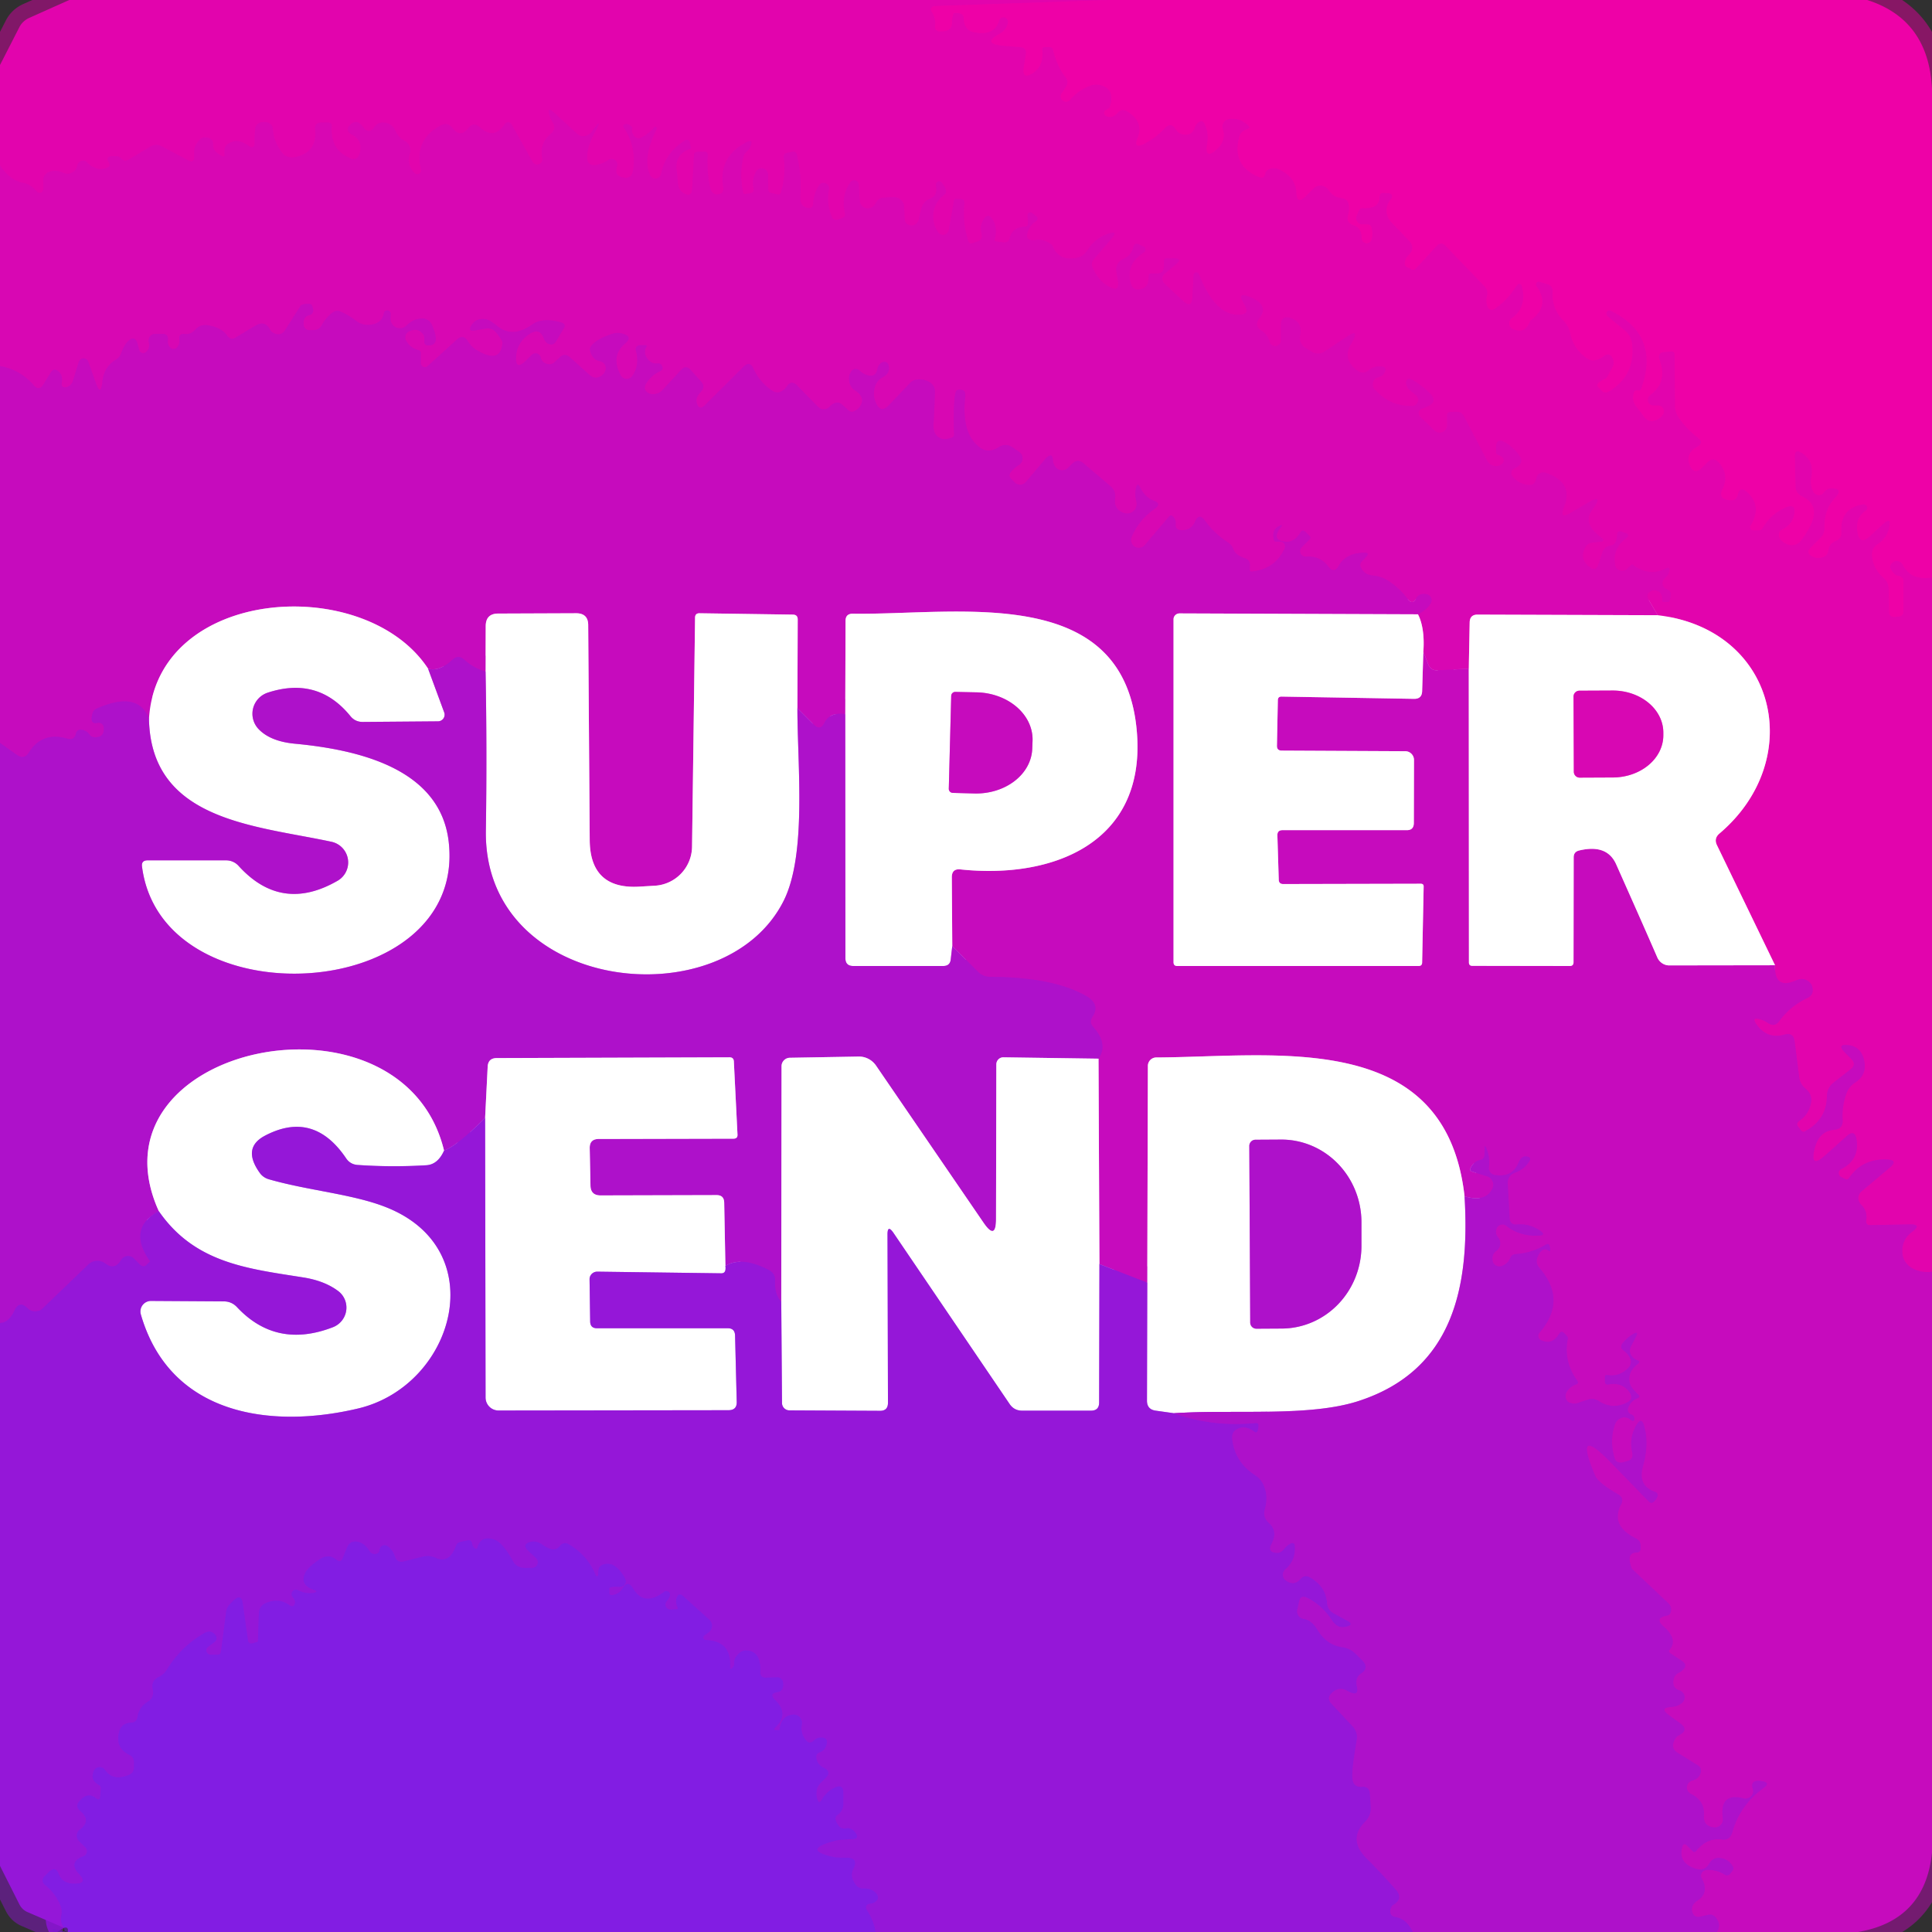 <svg xmlns="http://www.w3.org/2000/svg" viewBox="0 0 128 128"><rect x="0" y="0" width="128" height="128" fill="#333333" stroke="none"/><g fill="none" stroke-width="2"><path stroke="#d604a4" stroke-opacity=".529" d="M4.59 0 1.93 1.19a1.38 1.31 0 0 0-.65.62L0 4.31" vector-effect="non-scaling-stroke"/><path stroke="#e803aa" d="M73.5 0 62.01.4q-.49.02-.24.44.25.41.18.91a.29.29 0 0 0 .3.33q.13-.01.25-.01.56-.03.57-.59 0-.28.09-.55.02-.07.09-.07.13-.01.26.01.34.03.34.37 0 .35.2.61.16.23.52.29 1.34.25 1.63-.8a.3.3 0 0 1 .58.13q-.07.5-.54.76-1.24.68.26.8l1.09.09q.44.03.38.47l-.14.86q-.13.86.6.39.74-.49.62-1.54-.02-.18.16-.18h.29q.22-.02.27.19.26 1.07.81 1.78.27.34.02.7l-.25.38a.35.35 0 0 0 .56.43q.55-.65 1.34-.93.39-.14.77 0 .79.27.57 1.21-.06.26-.1.28-.1.07-.21.13a.36.25 6.2 0 0 .47.41q.17-.09.29-.22.28-.33.66-.09 1.1.7.68 1.72-.33.8.44.41.75-.39 1.35-1.03.41-.44.73.08.21.33.61.35.49.01.64-.46.05-.16.17-.29.34-.35.53.11.24.59.13 1.24-.19 1.13.65.35.62-.57.38-1.33a.51.51 0 0 1 .43-.66q.6-.08 1.05.26.39.29.26.36-.14.07-.28.13-.26.12-.35.4-.55 1.93 1.29 2.7.33.14.41-.21.05-.21.25-.31.32-.15.65 0 1.13.52 1.17 1.55.03.82.61.24l.53-.52a.64.64 0 0 1 .99.1q.32.49.86.54.44.05.49.48.04.33-.05.64-.15.51.36.68.54.18.54.86a.33.33 0 0 0 .65.08q.1-.4-.01-.8a.26.25-7.2 0 0-.25-.19h-.35a.42.41-78.6 0 1-.38-.58q.06-.15.13-.31.09-.21.31-.19 1.04.05 1.07-.72.02-.34.35-.29.15.01.31.03a.21.21 0 0 1 .13.35q-.29.34-.31.68-.04.51.31.88l1.17 1.22q.45.48-.01.95-.2.19-.26.47-.05.26.19.36.13.06.26.13.15.07.27-.06l1.38-1.5q.29-.31.59-.01l2.57 2.67q.28.28.18.66-.07.29-.01.57.14.55.6.22.77-.55 1.29-1.36.35-.53.47.09.25 1.26-.7 1.95a.42.42 0 0 0 .09.73q.81.33 1.12-.57 1.35-.97.42-2.27a.19.19 0 0 1 .21-.3l.49.15q.39.11.37.52-.07 1.1.71 1.9.36.36.46.86.22 1.03 1.11 1.64.23.17.48.13.33-.05.61-.27.4-.31.61.15.16.34-.1.73-.09.13-.18.34t-.25.29q-.65.31-.45.52l.26.26a.37.36-37.8 0 0 .45.05q1.8-1.08 1.54-3.18a1.3 1.28-74.2 0 0-.47-.86l-1.15-.95a.22.21 77.8 0 1 .23-.36q3.27 1.63 2.02 5.13-.07.19-.26.15-.23-.05-.28.32-.06.39.18.71l.53.7q.32.44.82.22.28-.13.43-.35a.39.38-72.7 0 0-.31-.6h-.31a.39.38-62.8 0 1-.22-.7q1.2-.88.59-2.41a.32.32 0 0 1 .26-.43l.52-.05q.24-.02.25.22l.03 3.41q0 .41.24.75.53.77 1.25 1.32.47.36-.05.64-.75.4-.48 1.15.28.76.85.19l.34-.34q.39-.38.75.02.72.81.24 1.78-.28.57.34.7.56.11.66-.32.15-.64.63-.2 1.03.92.23 2.24a.19.19 0 0 0 .16.29h.39q.16 0 .24-.14.57-.96 1.55-1.38.68-.29.56.45-.12.67-.79 1.02-.32.17-.2.52.08.24.48.44a.76.76 0 0 0 .94-.22q1.7-2.21.06-2.94a.69.68-79.7 0 1-.41-.6l-.05-2.03q-.01-.52.43-.26.85.5.68 1.52-.12.71.15 1.12a.4.4 0 0 0 .65.01q.21-.28.49-.29.87-.01.28.63-.75.8-.71 1.98a.89.88-24.3 0 1-.26.67l-.64.64q-.36.36.09.59.32.17.67.06.34-.1.39-.46.06-.45.48-.62.41-.16.38-.6-.09-1.58 1.45-1.83a.24.24 0 0 1 .17.43q-.69.47-.55 1.39.14.93.83.29l.84-.78q.63-.58.43.25-.17.69-.77 1.07-.37.24-.36.68.03.91.76 1.54.33.29.34.74l.03 1.54a.31.31 0 0 0 .34.31l.27-.02q.34-.03.34-.37v-1.99q0-.18-.16-.27-.13-.07-.26-.09-.19-.04-.4-.38-.14-.24.05-.44a.45.44 52.9 0 1 .72.1q.54 1.07 1.94.85" vector-effect="non-scaling-stroke"/><path stroke="#d408b5" d="M128 84.26q-.83.09-1.4-.29-.59-.4-.57-1.14.02-.75.64-1.21.71-.52-.17-.5l-2.58.05q-.32.01-.28-.31.1-.63-.34-1.05a.6.59 47.2 0 1 .03-.88l1.87-1.57q.59-.5-.18-.54-1.64-.06-2.51 1.22-.1.15-.27.07-.13-.06-.26-.13a.29.29 0 0 1 0-.52q1.23-.62 1.02-1.96-.11-.71-.65-.23l-1.44 1.29q-1 .9-.7-.41.27-1.21 1.31-1.3.59-.05.56-.64-.06-.89.24-1.74.16-.47.59-.75.79-.51.6-1.44-.2-.92-1.01-1.03-.86-.11-.25.5l.39.39q.39.39-.05.72l-1.1.86q-.44.34-.45.9-.02 1.58-1.47 2.34-.13.07-.23-.05l-.19-.24q-.19-.23.06-.41.65-.45.78-1.23a.9.9 0 0 0-.25-.79l-.22-.21q-.27-.27-.32-.66l-.3-2.37q-.08-.63-.69-.45-1.14.32-1.86-.71-.31-.46.22-.32.3.08.57.26.43.29.74-.13.72-.99 1.86-1.53.43-.2.34-.68-.04-.22-.18-.35-.39-.36-.87-.15-1.49.67-1.43-.99" vector-effect="non-scaling-stroke"/><path stroke="#f182d6" d="m117.6 63.95-3.85-7.96q-.21-.44.16-.76c5.81-4.92 3.8-13.55-4.08-14.47" vector-effect="non-scaling-stroke"/><path stroke="#dd06b0" d="m109.83 40.76-.6-1.02q-.24-.39.18-.59.19-.09.44.02.16.07.22.22.08.19.06.38-.01.12.11.11.13 0 .27.01.12 0 .17-.4.05-.36-.25-.45a.42.42 0 0 1-.15-.71q.22-.2.29-.41.14-.45-.27-.23-1.02.53-2.12-.27-.06-.04-.12.01-.12.13-.26.26a.47.47 0 0 1-.79-.25q-.22-1.1.78-1.83a.15.15 0 0 0-.04-.27q-.14-.06-.29-.11-.32-.11-.33.23-.03.63-.39.68-.45.06-.59.49l-.25.76q-.16.5-.58.18-.71-.52-.3-1.3.14-.28.46-.32.27-.04.62-.06a.12.12 0 0 0 .06-.22q-1.35-.95-.69-1.86.82-1.13-.22-.53l-1.21.71q-.76.44-.43-.38.67-1.65-1.19-2.28-.2-.06-.34 0-.25.1-.3.39-.08.45-.54.41-.66-.07-1.06-.61a.31.31 0 0 1 .1-.45q.14-.08.27-.16.4-.28.13-.69-.36-.55-.96-.9t-.6.34v.28q0 .12.11.18l.24.12a.29.29 0 0 1 .06.48q-.19.16-.38.16-.44 0-.64-.39l-1.54-2.94q-.11-.22-.36-.25-.24-.03-.53 0-.21.02-.21.23v.65a.49.49 0 0 1-.83.35l-.96-.93a.31.31 0 0 1 .09-.51l.39-.16q.74-.31.16-.88-.54-.54-1.22-.92a.44.27 66.1 0 0-.1.72l.41.33a.4.4 0 0 1-.23.71q-1.49.06-2.51-1.1a.49.49 0 0 1 .25-.8q.3-.08.41-.31.19-.37-.22-.4-.49-.03-.78.22-.42.37-.86.02-.94-.75-.37-1.72.65-1.1-.24-.51l-1.49.99q-.44.29-.89.01l-.41-.25a.77.75 22.8 0 1-.34-.8q.19-.91-.63-1.17-.63-.19-.63.46v.98a.39.39 0 0 1-.77.11q-.13-.47-.52-.71-.53-.33-.15-.82.74-.94-.81-1.48-.59-.2-.29.35l.17.32q.28.52-.31.57-1.65.15-2.76-2.68a.18.18 0 0 0-.35.06L79 19.69q-.04.79-.62.25l-1.17-1.09q-.43-.41.03-.78l.66-.55q.55-.46-.33-.4-.14.01-.28 0-.16-.01-.17.15l-.01.42q-.01.42-.44.43h-.41q-.14 0-.15.13l-.03.34q-.05.47-.51.57-.52.12-.66-.41-.34-1.26.89-2.04a.21.21 0 0 0-.02-.36q-.15-.07-.3-.15-.32-.16-.4.19-.12.53-.64.76-.57.26-.47.88l.1.59q.12.75-.55.4-.81-.43-1.16-1.37a.48.45-35.3 0 1 .09-.46l1.18-1.37q.51-.59-.23-.33-.87.31-1.36 1.1-.25.41-.73.5-1.15.22-1.55-.75a.33.33 0 0 0-.14-.17q-.48-.34-.97-.27-.85.12-.51-.67.16-.36.51-.59a.19.19 0 0 0 .01-.31l-.29-.22a.18.18 0 0 0-.29.16l.03.5q.01.24-.22.25-.81.04-.99.75-.08.33-.42.29L66 16q-.13-.02-.1-.14.19-.71-.09-1.23-.36-.66-.7.01-.2.39-.08.83.11.41-.29.54l-.3.1q-.22.08-.29-.14-.39-1.21-.26-2.47.03-.32-.29-.32h-.28q-.09 0-.11.09l-.35 1.98a.39.39 0 0 1-.7.15c-.53-.74-.46-1.87.39-2.49q.31-.22-.16-.82a.22.22 0 0 0-.38.18q.14.69-.38.89-.41.15-.55.56-.13.36-.18.7-.04.25-.15.36-.22.21-.5.14a.42.4 6.8 0 1-.31-.38l-.04-.84a.68.67 86.6 0 0-.71-.64l-.66.04q-.31.01-.46.29-.07.12-.16.23a.54.54 0 0 1-.95-.33l-.07-1.06a.3.3 0 0 0-.54-.16q-.64.9-.37 2.04.06.25-.18.34l-.3.1a.3.3 0 0 1-.38-.16q-.39-.89-.2-1.86a.36.36 0 0 0-.65-.26q-.35.55-.39 1.2-.02.39-.4.3-.23-.05-.36-.23-.13-.19-.1-.64.1-1.27-.23-2.65-.06-.24-.31-.19l-.33.07q-.25.05-.22.3.14 1.18-.18 2.3-.06.21-.27.15l-.41-.1q-.16-.04-.17-.21l-.02-1.02a.42.42 0 0 0-.79-.18q-.29.54-.16 1.12.05.28-.23.32l-.31.04q-.13.02-.16-.11-.25-1.15.01-2.33a.7.69 75.7 0 1 .2-.34q.22-.19.31-.46.13-.39-.24-.21-1.94.96-1.59 3.03.05.35-.29.44-.2.05-.35-.05-.17-.11-.24-.43-.22-.98-.16-2.1.02-.24-.22-.24l-.44.01q-.23 0-.24.23l-.12 2.22q-.03.58-.55.3-.36-.2-.4-.67-.05-.63-.07-.77-.19-1.13.88-1.51.06-.02.05-.07-.03-.13-.05-.26-.06-.41-.41-.18-1.25.82-1.5 2.16a.39.39 0 0 1-.74.09q-.53-1.11.43-3.04a.1.1 0 0 0-.17-.11q-.24.31-.78.64-.33.19-.56-.11-.17-.21-.1-.49a.11.09 30.1 0 0-.03-.09q-.21-.21-.43-.17-.21.05-.09.23.85 1.28.6 2.84-.1.59-.69.46-.58-.13-.37-.73a.38.37 81.9 0 0-.57-.43q-.36.25-.82.33-.58.09-.59-.49-.01-.71.46-1.58.69-1.29-.17-.11-.07.1-.21.17-.43.25-.79-.09l-1.43-1.32q-.59-.55-.33.21.07.2.19.39.27.43-.13.76-.76.62-.56 1.61a.35.35 0 0 1-.65.24l-1.39-2.48a.26.26 0 0 0-.45-.01q-.71 1.07-1.66.2-.41-.38-.75.06-.53.68-1.05 0-.31-.42-.77-.18-1.78.93-1.32 2.92a.25.25 0 0 1-.42.24q-.54-.51-.31-1.33a.7.68-69.2 0 0-.35-.8q-.41-.21-.62-.68-.18-.42-.63-.52-.49-.1-.75.27-.37.54-.75.01-.42-.57-.84-.17-.41.4.09.66.78.42.51 1.28-.16.49-.64.29-1.31-.57-1.2-2.08.02-.28-.26-.28h-.43q-.46 0-.41.46.15 1.52-1.32 1.83-.55.12-.89-.32-.52-.67-.59-1.5-.03-.43-.45-.49-.16-.03-.29 0-.39.07-.43.46-.05.45-.04.83.02.59-.45.24-.74-.53-1.36-.06-.17.13-.18.35-.01.16 0 .34.02.28-.51-.14-.27-.21-.25-.52.02-.37-.33-.47t-.55.12q-.37.4-.37.75v.39q0 .45-.4.24l-1.77-.94q-.37-.19-.73.02l-1.45.87q-.27.17-.48-.07-.13-.13-.27-.15-.88-.1-.56.41.24.38-.58.43-.21.01-.63-.23-.11-.07-.21-.19a.39.38-59.8 0 0-.67.18q-.04.25-.24.41-.32.24-.69.08-.42-.19-.84-.09-.48.13-.48.63v.55a.24.24 0 0 1-.41.17l-.22-.22q-.29-.29-.7-.37-.88-.16-1.54-1.16" vector-effect="non-scaling-stroke"/><path stroke="#e1019e" stroke-opacity=".529" d="M123.71 0q4.07 1.3 4.29 5.89" vector-effect="non-scaling-stroke"/><path stroke="#ec83d9" d="m109.83 40.76-11.94-.04q-.51 0-.52.52l-.06 3.06" vector-effect="non-scaling-stroke"/><path stroke="#cf09b8" d="m97.31 44.3-2.05.11q-.47.03-.64-.41l-.32-.82" vector-effect="non-scaling-stroke"/><path stroke="#ec83d9" d="M94.3 43.18q.11-1.53-.35-2.48" vector-effect="non-scaling-stroke"/><path stroke="#cf09b8" d="M93.95 40.7q.62-.34.84-.73a.4.4 0 0 0-.28-.6q-.49-.09-.69.28-.24.45-.55.04-.54-.73-1.33-1.23-.45-.28-.98-.33-.61-.05-.82-.59-.06-.18.07-.33l.31-.33q.23-.25-.11-.26-1.22 0-1.72.87-.31.54-.69.04-.55-.72-1.47-.65a.37.36 20.2 0 1-.29-.62l.51-.51q.13-.12 0-.25l-.25-.25q-.21-.21-.36.05-.45.77-1.24.54-.43-.12-.27-.54.08-.19.21-.34.21-.26-.09-.11-.42.2-.39.65.03.38.13.38h.32a.33.32-78.4 0 1 .3.46q-.64 1.38-2.2 1.53a.11.1 84.6 0 1-.11-.1q0-.15.01-.31.01-.36-.34-.48-.61-.19-.75-.58-.1-.29-.35-.45-.94-.61-1.55-1.47-.38-.52-.64.07-.25.59-.91.58-.41-.01-.38-.42.03-.32-.22-.53a.14.14 0 0 0-.2.02l-1.61 1.9a.52.52 0 0 1-.88-.54q.49-1.14 1.52-1.85.49-.34-.07-.54-.56-.21-.89-.87-.19-.38-.28.04-.09.45.03.9a.63.63 0 0 1-.78.76q-.74-.22-.63-1.01a.83.82 24.4 0 0-.29-.76l-1.8-1.53q-.39-.33-.76.03l-.27.27a.56.56 0 0 1-.85-.08q-.13-.19-.15-.42-.04-.65-.58 0l-1.2 1.42a.51.51 0 0 1-.76.04l-.21-.21q-.23-.23-.03-.49.22-.27.53-.46a.51.51 0 0 0 .02-.85l-.43-.3q-.46-.32-.94-.02-.21.14-.45.2-.43.1-.82-.2-1.21-.92-.94-3.35.06-.55-.52-.44-.3.06-.22 2.95a.2.2 0 0 1-.13.2q-.7.26-1.05-.16-.21-.25-.18-.75.06-1.03.09-2.08.02-.52-.47-.74-.22-.1-.47-.12-.43-.05-.73.26l-1.37 1.44q-.55.58-.87-.15-.21-.47-.08-1.01.11-.46.53-.69.52-.27.39-.79a.3.29-20.4 0 0-.43-.19q-.26.15-.31.45-.1.53-.62.41-.32-.08-.55-.31a.36.36 0 0 0-.57.06q-.18.28-.13.61.06.44.44.67.17.11.28.26.25.32.05.68-.15.29-.48.42-.18.07-.32-.06l-.42-.38q-.28-.26-.62-.06-.11.07-.21.17a.54.53 43.3 0 1-.79.02l-1.39-1.42q-.37-.37-.66.06-.11.16-.26.27-.36.27-.73.02-.85-.58-1.24-1.47-.23-.52-.64-.12l-2.56 2.55q-.4.4-.55-.14-.1-.35.27-.74.33-.34.01-.69l-.69-.77q-.31-.33-.62 0l-1.26 1.37a.67.5-17.1 0 1-1.1-.39q.32-.59.95-.88.28-.13.12-.39-.09-.15-.27-.13-.41.04-.66-.29-.31-.42-.09-.8.07-.12-.07-.12h-.36a.27.27 0 0 0-.26.35q.26.96-.23 1.68a.46.45 47.8 0 1-.78-.04q-.68-1.27.28-2.09.56-.47-.15-.66-.33-.1-.65 0a1.79.63-16.5 0 0-1.51 1.09q.15.64.66.73a.47.47 0 0 1 .37.59q-.07.23-.28.38-.4.27-.77-.05l-1.32-1.18q-.34-.31-.67.01l-.32.3q-.24.23-.56.12-.31-.12-.37-.4a.36.36 0 0 0-.6-.19l-.36.36q-.77.76-.67-.32.08-.92.92-1.45.65-.4.91.32.09.24.27.34.35.18.55-.16l.5-.85q.17-.28-.15-.38-1.26-.36-1.94.13-1.3.92-2.29.12-.52-.43-.79-.47-.62-.1-.94.39-.28.44.23.35l.7-.12q.44-.07.72.28.41.51.4.65-.11 1.48-1.77.46-.29-.19-.53-.56-.3-.48-.72-.1l-1.93 1.75a.27.27 0 0 1-.46-.2v-.66a.2.2 0 0 0-.15-.19q-.55-.14-.82-.62a.46.45-26 0 1 .23-.65q.57-.23.9.22.06.08.07.2.01.14 0 .28 0 .24.24.25.89.05.26-1.36a.71.71 0 0 0-.73-.42q-.53.06-.95.47a.63.62 69.7 0 1-1.06-.49q.01-.16.01-.32a.23.23 0 0 0-.45-.02q-.1.69-.91.78-.53.05-.94-.27-.46-.36-1-.6-.31-.13-.58.08-.45.37-.7.84-.16.29-.5.3-.14 0-.3.01a.38.38 0 0 1-.38-.34q-.06-.58.38-.66a.33.32 79.8 0 0 .25-.37q-.07-.38-.24-.38-.52 0-.6.14l-1 1.57q-.31.5-.82.2-.13-.07-.19-.18-.34-.67-.98-.28l-1.3.78q-.33.21-.56-.11-.38-.55-1.29-.7-.5-.08-.84.3-.28.32-.69.28-.42-.04-.36.38.04.27-.13.49a.32.32 0 0 1-.5 0q-.16-.2-.13-.46.05-.42-.37-.42h-.47a.44.44 0 0 0-.42.56q.1.36-.17.63a.28.28 0 0 1-.47-.12l-.11-.41q-.17-.61-.63-.17-.27.27-.45.79a.85.76-9 0 1-.35.43q-.79.48-.89 1.43-.11 1.05-.44.12l-.5-1.41a.33.33 0 0 0-.63.01l-.39 1.26a.44.29-42.4 0 1-.74.12q.09-.46-.19-.73-.32-.3-.55.07l-.48.78q-.29.45-.63.05Q1.35 24.5 0 24.25" vector-effect="non-scaling-stroke"/><path stroke="#e385de" d="m93.95 40.7-15.8-.06a.4.39 0 0 0-.4.39v22.72q0 .25.25.25h15.98q.24 0 .24-.24l.1-5.01q.01-.2-.19-.2l-9.11.02q-.3 0-.3-.3l-.09-2.92q-.01-.35.34-.35h8.24q.45 0 .46-.46l.01-4.19a.58.58 0 0 0-.57-.58l-8.19-.04q-.32 0-.32-.31l.06-3.02q0-.26.26-.25l8.78.15q.5 0 .52-.5l.08-2.62M97.31 44.3l.01 19.46q0 .23.23.23L104 64q.25 0 .25-.25l.01-6.95q0-.36.35-.45 1.85-.45 2.46.9 1.97 4.42 2.73 6.18a.88.85 77.9 0 0 .79.53l7.01-.01" vector-effect="non-scaling-stroke"/><path stroke="#bc0ab3" stroke-opacity=".529" d="M128 122.74q-.46 4.5-4.9 5.26" vector-effect="non-scaling-stroke"/><path stroke="#ba0ec4" d="M113.75 128q.31-.49-.08-.96-.19-.24-.49-.18l-.55.13q-.35.07-.49-.25-.1-.23.01-.5.07-.16.35-.35.75-.51.24-1.45a.37.36-16.9 0 1 .29-.54q.67-.06 1.24.3a.28.27 35 0 0 .36-.06l.16-.21q.09-.12.02-.25-.26-.48-.77-.57-.55-.1-.82.39-.34.59-1.18.19-.84-.41-.59-1.32.09-.33.33-.09l.35.35q.14.14.26-.02.71-.87 1.68-.74.54.07.69-.46.51-1.82 2.09-2.96.47-.34-.11-.44-.81-.13-.61.5a.51.5-1.6 0 1-.61.64q-1.6-.41-1.38 1.3.05.36-.26.55-.16.1-.35.07-.69-.09-.64-.78.06-.99-.86-1.44a.47.47 0 0 1 .08-.88q.41-.11.55-.47.13-.35-.19-.55l-1.32-.82q-.44-.27-.25-.76.11-.3.36-.42.65-.34.06-.77l-.74-.54q-.69-.5.16-.55.41-.03.7-.27a.48.48 0 0 0-.16-.82q-.52-.17-.4-.74.06-.29.33-.43.14-.06.26-.17.38-.34-.04-.62l-.77-.51q-.15-.1-.04-.24.56-.67-.39-1.52-.66-.57.2-.73.26-.05.28-.34.03-.28-.18-.48l-2.38-2.25a.29.24-85.3 0 1-.05-.07q-.38-1.03.31-1.04.25 0 .28-.24t-.04-.43q-.07-.17-.31-.29-1.66-.83-.94-2.23.22-.43-.19-.66-1.31-.76-1.52-1.23-1.5-3.5 1.04-.88l2.5 2.57q.18.18.35.01.12-.1.19-.25.16-.29-.15-.4-1.13-.41-.77-1.69.4-1.41.1-2.59-.19-.78-.57-.07-.45.82-.24 1.76.1.46-.35.57l-.26.07q-.46.12-.58-.34-.31-1.1.03-2.13.12-.34.38-.45.37-.17.73.15a.12.12 0 0 0 .2-.1q-.01-.23-.22-.3a.33.33 0 0 1-.21-.41q.17-.48.62-.66.22-.09.05-.25-.16-.15-.31-.32-.3-.35-.28-.73.02-.56.56-.97.22-.17-.05-.26-.15-.06-.27-.18-.33-.34-.11-.76l.31-.6q.22-.42-.19-.18-.37.22-.67.58-.25.3.08.53.21.15.34.37.27.42-.08.78-.57.58-1.4.45a.11.11 0 0 0-.13.12v.29q0 .26.25.21.87-.16 1.36.49.35.47-.18.73-.93.46-1.83-.11-.34-.22-.73-.1l-.72.24a.86.51 34.3 0 1-.47-.03q-.2-.07-.26-.28-.08-.27.08-.5.21-.3.59-.44.2-.07.08-.24-.93-1.29-.63-2.79.01-.08-.04-.14-.08-.11-.19-.22-.2-.2-.35.05-.45.75-1.18.42a.32.32 0 0 1-.12-.5q1.87-2.16-.02-4.32a.66.66 0 0 1-.11-.69q.31-.76.79-.4.03.03.04-.02.03-.19-.05-.38a.14.13-28.4 0 0-.19-.05q-.91.57-2.04.65-.25.02-.34.24-.16.4-.58.55a.46.46 0 0 1-.61-.4q-.04-.4.26-.61a.62.61 52.4 0 0 .11-.89q-.21-.25-.1-.58a.41.41 0 0 1 .64-.19q.85.67 2.03.66.76 0 .11-.4-.66-.42-1.48-.34a.39.39 0 0 1-.43-.37l-.13-2.32q-.03-.56.51-.76.56-.2.9-.71.2-.29-.15-.35t-.55.42q-.39.98-1.55.81a.47.47 0 0 1-.41-.52q.09-.73-.21-1.35-.06-.11-.06.01l-.02.52q-.01.28-.28.34-.45.11-.65.55-.07.17.1.22l1 .31a.59.59 0 0 1 .35.83q-.45.91-1.84.5" vector-effect="non-scaling-stroke"/><path stroke="#e385de" d="M97.03 79.26c-1.25-11.15-12.57-9.23-20.43-9.2a.56.56 0 0 0-.55.56l-.04 14.36" vector-effect="non-scaling-stroke"/><path stroke="#ae11cb" d="m76.01 84.98-3.17-1.23" vector-effect="non-scaling-stroke"/><path stroke="#e385de" d="m72.84 83.75-.06-13.61" vector-effect="non-scaling-stroke"/><path stroke="#ba0ec4" d="M72.78 70.14q.66-.97-.35-2.1-.28-.31-.06-.66.55-.83-.39-1.38-2.18-1.26-6.36-1.28-.49 0-.83-.34l-1.7-1.7" vector-effect="non-scaling-stroke"/><path stroke="#e385de" d="m63.09 62.68-.03-4.56q0-.58.57-.52c6.12.65 12.23-1.74 11.7-8.98-.74-10.08-11.86-7.86-18.82-7.96q-.49-.01-.49.48L56 47.32" vector-effect="non-scaling-stroke"/><path stroke="#ba0ec4" d="M56 47.32q-1.02-.17-1.39.59-.26.52-.68.11l-1.1-1.1" vector-effect="non-scaling-stroke"/><path stroke="#e385de" d="m52.83 46.92.02-5.88q0-.31-.31-.32l-6.2-.09q-.28 0-.29.28l-.2 15.2a2.62 2.62 0 0 1-2.45 2.57l-1.01.06q-3.3.21-3.32-3.09l-.1-14.23q0-.79-.8-.79l-5.16.02q-.83 0-.83.84l-.01 3" vector-effect="non-scaling-stroke"/><path stroke="#ba0ec4" d="M32.17 44.49q-.78-.21-1.42-.79-.38-.34-.76 0-.88.81-1.63.6" vector-effect="non-scaling-stroke"/><path stroke="#e385de" d="M28.36 44.3c-4.18-6.36-17.98-5.43-18.49 3.34" vector-effect="non-scaling-stroke"/><path stroke="#ba0ec4" d="M9.87 47.64q-.69-1.92-3.47-.69a.49.46 86.6 0 0-.27.32q-.21.73.32.62a.35.35 0 0 1 .43.32q.03.55-.39.62-.4.07-.55-.15-.18-.26-.49-.32-.34-.07-.42.25-.11.46-.57.33-1.66-.49-2.55.92-.32.5-.8.15L0 49.22" vector-effect="non-scaling-stroke"/><path stroke="#d788e5" d="m28.36 44.3 1.07 2.9a.44.44 0 0 1-.41.59l-4.99.04q-.5 0-.81-.38-2.15-2.65-5.48-1.56a1.47 1.47 0 0 0-.63 2.39q.77.83 2.4.99c4.15.39 9.67 1.61 10.22 6.52 1.2 10.71-19 11.9-20.32 1.63q-.06-.42.37-.42h5.2a1.12 1.1-20.6 0 1 .83.37q2.84 3.13 6.56.98a1.4 1.4 0 0 0-.41-2.58c-5.02-1.08-11.95-1.37-12.09-8.13M52.83 46.92c0 3.79.63 9.65-.9 12.74-3.94 7.91-19.92 6.14-19.74-4.65q.08-5.31-.02-10.52M63.09 62.68l-.1.87q-.04.45-.5.45h-5.96q-.52 0-.52-.52L56 47.32" vector-effect="non-scaling-stroke"/><path stroke="#e385de" d="m63.02 46.1-.16 6.16a.27.27 0 0 0 .26.27l1.43.04a3.76 3.09 1.5 0 0 3.84-2.99l.02-.52a3.76 3.09 1.5 0 0-3.68-3.19l-1.43-.03a.27.27 0 0 0-.28.26" vector-effect="non-scaling-stroke"/><path stroke="#ec83d9" d="m104.25 46.15.02 4.98a.39.39 0 0 0 .39.39l2.2-.01a3.35 2.79-.2 0 0 3.34-2.8v-.18a3.35 2.79-.2 0 0-3.36-2.78l-2.2.01a.39.39 0 0 0-.39.39" vector-effect="non-scaling-stroke"/><path stroke="#d788e5" d="m72.78 70.14-6.3-.09a.47.46-89.4 0 0-.47.47l-.02 10.24q0 1.45-.82.26L58.04 70.6a1.39 1.36 72.1 0 0-1.15-.6l-4.56.08a.56.56 0 0 0-.55.55l-.02 15.61" vector-effect="non-scaling-stroke"/><path stroke="#a214d1" d="M51.76 86.24q-.45-.46-.41-1.38.02-.49-.42-.72-1.8-.93-2.87-.27" vector-effect="non-scaling-stroke"/><path stroke="#d788e5" d="m48.06 83.87-.08-4.19q-.01-.5-.5-.5l-7.69.02q-.66 0-.67-.66l-.05-2.47q-.01-.61.6-.61l8.92-.02q.29 0 .27-.28l-.24-4.83q-.01-.28-.29-.28l-15.43.05q-.56.01-.59.57l-.17 3.39" vector-effect="non-scaling-stroke"/><path stroke="#a214d1" d="M32.14 74.06q-1.81 1.82-2.72 2.17" vector-effect="non-scaling-stroke"/><path stroke="#d788e5" d="M29.42 76.23c-2.77-11.42-23.88-7.02-18.9 4.01" vector-effect="non-scaling-stroke"/><path stroke="#a214d1" d="M10.52 80.24q-2.11 1.15-.58 3.32v.01l-.2.2q-.23.25-.47.01l-.4-.4a.54.54 0 0 0-.85.1q-.42.7-1.03.24a.88.87 41.7 0 0-1.14.06l-3.07 2.95a.5.4 11.3 0 1-.23.12q-.44.11-.72-.17-.54-.55-.87.15-.39.82-.96.82" vector-effect="non-scaling-stroke"/><path stroke="#ca8bec" d="M29.42 76.23q-.41.92-1.17.97-2.29.14-4.57-.02-.48-.04-.75-.44-2.16-3.2-5.39-1.49-1.52.81-.32 2.47a1.12 1.07-8.3 0 0 .56.4c2.57.75 5.56.98 7.77 1.85 7.13 2.79 4.57 11.81-1.8 13.34-5.79 1.38-12.49.47-14.42-6.23a.7.7 0 0 1 .67-.89l4.82.03q.53 0 .89.39 2.6 2.77 6.35 1.32a1.39 1.38-37.1 0 0 .34-2.4q-.91-.68-2.33-.9c-3.64-.58-7.16-.93-9.55-4.39M48.06 83.87q.02.15 0 .27-.04.22-.27.22l-8.22-.11a.51.5-.6 0 0-.51.51l.04 2.79q.01.45.45.45h8.67q.46 0 .48.47l.11 4.4q.02.56-.55.56l-15.23.02a.86.86 0 0 1-.86-.86l-.03-18.53M72.84 83.75l-.02 9.17q0 .54-.54.54h-4.56q-.53 0-.83-.44L59.2 81.69q-.41-.6-.4.13l.03 11.12q0 .53-.52.53l-6.01-.03a.49.49 0 0 1-.49-.49l-.05-6.71" vector-effect="non-scaling-stroke"/><path stroke="#d788e5" d="M97.03 79.26c.36 6.01-.75 11.54-7.05 13.57-3.26 1.05-8.17.54-12.2.8" vector-effect="non-scaling-stroke"/><path stroke="#ca8bec" d="m77.78 93.63-1.21-.17q-.58-.08-.58-.66l.02-7.82" vector-effect="non-scaling-stroke"/><path stroke="#d788e5" d="m82.77 75.92.06 11.7a.41.41 0 0 0 .41.41l1.69-.01a5.48 5.3 89.7 0 0 5.27-5.51v-1.56a5.48 5.3 89.7 0 0-5.33-5.45l-1.69.01a.41.41 0 0 0-.41.41" vector-effect="non-scaling-stroke"/><path stroke="#a214d1" d="M77.78 93.63q2.48.92 5.4.65.21-.02.2.18 0 .2-.06.35-.07.16-.21.05-.52-.4-1-.24-.53.17-.47.72.17 1.52 1.51 2.39.36.23.55.62.35.75.1 1.64-.15.54.27.91.61.55.18 1.37-.31.59.36.61.27.01.48-.28.16-.2.38-.32.3-.16.32.18.05.94-.63 1.51a.47.47 0 0 0 .03.74q.54.39.97-.1.28-.31.64-.1 1.04.6 1.12 1.68.04.48.46.71l.89.48q.46.25-.05.39-.24.06-.45.01-.27-.05-.58-.51-.65-.96-1.61-1.42-.41-.19-.51.25l-.12.55a.5.49 10.8 0 0 .41.6q.55.09.92.72.62 1.02 1.65 1.16.52.07.9.45l.42.42q.5.5-.09.89-.39.26-.26.85.17.74-.67.27-.53-.29-1 .16-.35.34-.02.7l1.41 1.51a1.05 1.04-62 0 1 .27.9q-.33 1.92-.29 2.48.03.66.63.62.5-.04.53.46l.06.84q.04.61-.39 1.03-1.14 1.16.11 2.41.98.98 1.94 2.07.52.6-.16 1.01-.16.1-.2.33-.06.41.35.48.72.12 1.14.99" vector-effect="non-scaling-stroke"/><path stroke="#8c1ade" d="M58 128q-.11-.75-.58-1.47a.26.26 0 0 1 .22-.41q.18 0 .35-.12.31-.24.06-.55-.29-.35-.83-.33-.32.02-.52-.24-.42-.57-.18-1.04.4-.76-.45-.76-.61 0-.71-.02-2.4-.48-.03-1.11.26-.07 1.07-.1.62-.01.22-.49-.25-.29-.6-.22a.46.46 0 0 1-.47-.19q-.36-.49-.06-.71.38-.27.38-.74v-.72q0-.6-.55-.35-.53.23-.89.83-.16.28-.27-.02-.1-.27-.06-.57.03-.31.26-.54l.34-.34q.41-.4-.11-.66-.46-.22-.51-.69-.03-.25.22-.34.35-.12.46-.52.12-.46-.36-.46-.28 0-.44.17-.33.34-.6-.04-.34-.45-.24-1a.55.54 3.6 0 0-.58-.65q-.78.07-.89.98-.01.05-.02.05h-.27a.08.07-66.3 0 1-.05-.13q1.02-.91.05-1.86-.45-.44.14-.53.43-.06.38-.62a.39.38 86.2 0 0-.4-.36l-.72.02q-.41.02-.39-.4.02-.44-.09-.8-.12-.38-.46-.52-.66-.27-1.07.36-.11.16-.1.36.02.18-.1.32-.19.24-.18-.07.08-1.68-1.61-1.74a.17.17 0 0 1-.09-.31q.14-.1.27-.2a.54.54 0 0 0 .05-.84l-1.73-1.56q-.29-.26-.42.1-.1.28.04.61.08.17-.11.17-.16 0-.34.01a.34.33-69.1 0 1-.25-.57q.13-.13.2-.34a.25.24-10.7 0 0-.39-.26q-1.32 1-2.05-.23-.34-.58-.69-.01-.25.41-.71.45-.18.01-.17-.17 0-.13-.01-.27a.4.11-1.4 0 1 .39-.12q.15 0 .32.01a.37.37 0 0 0 .34-.55q-.66-1.2-1.45-.92-.27.09-.31.37-.02.13-.01.31a.09.09 0 0 1-.17.04q-.52-1.31-1.78-2.06-.36-.21-.62.13-.35.46-1.15-.12-.21-.15-.46-.19-.14-.02-.29.01-.64.16-.15.61l.49.46a.38.38 0 0 1-.26.66h-.53a.83.83 0 0 1-.72-.42q-.69-1.25-1.24-1.45-.89-.31-1.12.5-.05.17-.2.06-.13-.1-.17-.31-.04-.26-.3-.2l-.47.1q-.22.05-.29.26-.43 1.21-1.36.79-.42-.19-.86-.07l-1.22.31q-.47.12-.61-.34-.12-.39-.48-.67a.33.32 22.8 0 0-.52.21q-.04.29-.3.31-.26.01-.4-.22-.28-.46-.71-.58-.55-.14-.76.38l-.28.69q-.14.34-.43.11-.49-.41-1.03-.07a2.32.71-25.4 0 0-1.02.93q-.39.78.52 1.11.44.15-.02.23-.49.07-1-.19a.29.29 0 0 0-.35.44q.2.25.17.4-.08.37-.39.15-.63-.46-1.45-.17-.54.18-.56.75l-.06 1.8q0 .04-.04.06l-.34.1a.22.22 0 0 1-.28-.18l-.35-2.47q-.1-.67-.59-.2l-.22.21a.97.95-19 0 0-.29.58l-.34 2.6q-.02.2-.22.21-.24.01-.48 0a.29.29 0 0 1-.17-.51l.45-.34a.31.31 0 0 0 .06-.44q-.11-.16-.29-.22-.21-.07-.49.1-1.52.89-2.45 2.41-.2.32-.54.48-.53.26-.38.85a.7.7 0 0 1-.31.77q-.6.35-.71 1.02-.05.37-.42.38-.66.04-.8.62-.26 1.06.68 1.51.31.15.31.5v.34q0 .34-.31.48-1.07.47-1.62-.32a.43.42-51.1 0 0-.74.08q-.24.59.32.9.16.09.15.28l-.04.47q-.02.36-.3.14-.53-.43-1.08.2-.3.34.05.64.78.66-.02 1.25a.5.5 0 0 0-.05.76l.42.41a.36.36 0 0 1-.13.59q-1.04.39-.27 1.2.57.59-.25.62-.87.03-1.12-.64-.21-.56-.64-.14l-.31.3a.37.37 0 0 0 .03.55q.68.53 1.02 1.33.16.39.06.8-.07.32.18.72" vector-effect="non-scaling-stroke"/><path stroke="#8d16cd" stroke-opacity=".529" d="m4.23 127.72-2.41-1.04a1.1 1.05 86.8 0 1-.53-.5L0 123.62" vector-effect="non-scaling-stroke"/><path stroke="#7b1bd7" stroke-opacity=".529" d="M4.49 128q.07-.36-.26-.28" vector-effect="non-scaling-stroke"/></g><path fill="#0c010b" fill-opacity=".059" d="M0 0h4.59L1.93 1.19a1.38 1.31 0 0 0-.65.62L0 4.31z"/><path fill="#e204ad" d="M4.59 0H73.5L62.01.4q-.49.02-.24.44.25.41.18.91a.29.29 0 0 0 .3.33q.13-.01.25-.01.56-.03.57-.59 0-.28.09-.55.02-.07.09-.07.13-.01.26.01.34.03.34.37 0 .35.2.61.16.23.52.29 1.34.25 1.63-.8a.3.3 0 0 1 .58.13q-.07.5-.54.76-1.24.68.26.8l1.09.09q.44.03.38.47l-.14.86q-.13.86.6.39.74-.49.62-1.54-.02-.18.16-.18h.29q.22-.02.27.19.26 1.07.81 1.78.27.34.02.7l-.25.38a.35.35 0 0 0 .56.43q.55-.65 1.34-.93.39-.14.77 0 .79.27.57 1.21-.06.26-.1.28-.1.07-.21.13a.36.25 6.2 0 0 .47.41q.17-.09.29-.22.28-.33.66-.09 1.1.7.68 1.72-.33.8.44.41.75-.39 1.35-1.03.41-.44.73.08.21.33.61.35.49.01.64-.46.05-.16.17-.29.34-.35.53.11.24.59.13 1.24-.19 1.13.65.35.62-.57.38-1.33a.51.51 0 0 1 .43-.66q.6-.08 1.05.26.39.29.26.36-.14.07-.28.13-.26.12-.35.4-.55 1.93 1.29 2.7.33.14.41-.21.05-.21.25-.31.32-.15.65 0 1.13.52 1.17 1.55.03.82.61.24l.53-.52a.64.64 0 0 1 .99.1q.32.49.86.54.44.05.49.48.04.33-.05.64-.15.51.36.68.54.18.54.86a.33.33 0 0 0 .65.08q.1-.4-.01-.8a.26.25-7.2 0 0-.25-.19h-.35a.42.41-78.6 0 1-.38-.58q.06-.15.13-.31.09-.21.31-.19 1.04.05 1.07-.72.02-.34.35-.29.15.01.31.03a.21.21 0 0 1 .13.35q-.29.34-.31.68-.04.51.31.88l1.17 1.22q.45.48-.01.95-.2.19-.26.47-.05.26.19.36.13.06.26.13.15.07.27-.06l1.38-1.5q.29-.31.59-.01l2.57 2.67q.28.28.18.66-.07.29-.01.57.14.55.6.22.77-.55 1.29-1.36.35-.53.47.09.25 1.26-.7 1.95a.42.42 0 0 0 .09.73q.81.33 1.12-.57 1.35-.97.42-2.27a.19.19 0 0 1 .21-.3l.49.15q.39.11.37.52-.07 1.1.71 1.9.36.36.46.86.22 1.03 1.11 1.64.23.17.48.13.33-.05.61-.27.4-.31.61.15.16.34-.1.73-.09.13-.18.34t-.25.29q-.65.31-.45.52l.26.26a.37.36-37.8 0 0 .45.05q1.8-1.08 1.54-3.18a1.3 1.28-74.2 0 0-.47-.86l-1.15-.95a.22.21 77.8 0 1 .23-.36q3.27 1.63 2.02 5.13-.07.19-.26.15-.23-.05-.28.32-.06.39.18.71l.53.7q.32.44.82.22.28-.13.43-.35a.39.38-72.7 0 0-.31-.6h-.31a.39.38-62.8 0 1-.22-.7q1.2-.88.59-2.41a.32.32 0 0 1 .26-.43l.52-.05q.24-.02.25.22l.03 3.41q0 .41.24.75.53.77 1.25 1.32.47.36-.05.64-.75.4-.48 1.15.28.76.85.19l.34-.34q.39-.38.75.02.72.81.24 1.78-.28.57.34.7.56.11.66-.32.15-.64.63-.2 1.03.92.23 2.24a.19.19 0 0 0 .16.29h.39q.16 0 .24-.14.57-.96 1.55-1.38.68-.29.56.45-.12.67-.79 1.02-.32.17-.2.52.08.24.48.44a.76.76 0 0 0 .94-.22q1.7-2.21.06-2.94a.69.68-79.7 0 1-.41-.6l-.05-2.03q-.01-.52.43-.26.85.5.68 1.52-.12.71.15 1.12a.4.4 0 0 0 .65.01q.21-.28.49-.29.87-.01.28.63-.75.8-.71 1.98a.89.88-24.3 0 1-.26.67l-.64.64q-.36.36.09.59.32.17.67.06.34-.1.39-.46.06-.45.48-.62.41-.16.38-.6-.09-1.58 1.45-1.83a.24.24 0 0 1 .17.43q-.69.47-.55 1.39.14.93.83.29l.84-.78q.63-.58.43.25-.17.69-.77 1.07-.37.24-.36.68.03.91.76 1.54.33.29.34.74l.03 1.54a.31.31 0 0 0 .34.31l.27-.02q.34-.03.34-.37v-1.99q0-.18-.16-.27-.13-.07-.26-.09-.19-.04-.4-.38-.14-.24.05-.44a.45.44 52.9 0 1 .72.1q.54 1.07 1.94.85v46q-.83.09-1.4-.29-.59-.4-.57-1.14.02-.75.64-1.21.71-.52-.17-.5l-2.58.05q-.32.01-.28-.31.1-.63-.34-1.05a.6.59 47.2 0 1 .03-.88l1.87-1.57q.59-.5-.18-.54-1.64-.06-2.51 1.22-.1.15-.27.07-.13-.06-.26-.13a.29.29 0 0 1 0-.52q1.23-.62 1.02-1.96-.11-.71-.65-.23l-1.44 1.29q-1 .9-.7-.41.27-1.21 1.31-1.3.59-.05.56-.64-.06-.89.24-1.74.16-.47.59-.75.79-.51.6-1.44-.2-.92-1.01-1.03-.86-.11-.25.5l.39.39q.39.39-.05.72l-1.1.86q-.44.34-.45.9-.02 1.58-1.47 2.34-.13.07-.23-.05l-.19-.24q-.19-.23.06-.41.65-.45.78-1.23a.9.9 0 0 0-.25-.79l-.22-.21q-.27-.27-.32-.66l-.3-2.37q-.08-.63-.69-.45-1.14.32-1.86-.71-.31-.46.22-.32.3.08.57.26.43.29.74-.13.72-.99 1.86-1.53.43-.2.34-.68-.04-.22-.18-.35-.39-.36-.87-.15-1.49.67-1.43-.99l-3.85-7.96q-.21-.44.16-.76c5.81-4.92 3.8-13.55-4.08-14.47l-.6-1.02q-.24-.39.18-.59.19-.09.44.02.16.07.22.22.08.19.06.38-.01.12.11.11.13 0 .27.01.12 0 .17-.4.05-.36-.25-.45a.42.42 0 0 1-.15-.71q.22-.2.29-.41.14-.45-.27-.23-1.02.53-2.12-.27-.06-.04-.12.01-.12.13-.26.26a.47.47 0 0 1-.79-.25q-.22-1.1.78-1.83a.15.15 0 0 0-.04-.27q-.14-.06-.29-.11-.32-.11-.33.23-.03.63-.39.68-.45.06-.59.49l-.25.76q-.16.5-.58.18-.71-.52-.3-1.3.14-.28.46-.32.27-.04.62-.06a.12.12 0 0 0 .06-.22q-1.35-.95-.69-1.86.82-1.13-.22-.53l-1.21.71q-.76.44-.43-.38.67-1.65-1.19-2.28-.2-.06-.34 0-.25.1-.3.39-.08.45-.54.41-.66-.07-1.06-.61a.31.31 0 0 1 .1-.45q.14-.08.27-.16.4-.28.13-.69-.36-.55-.96-.9t-.6.34v.28q0 .12.11.18l.24.12a.29.29 0 0 1 .06.48q-.19.16-.38.16-.44 0-.64-.39l-1.54-2.94q-.11-.22-.36-.25-.24-.03-.53 0-.21.02-.21.23v.65a.49.49 0 0 1-.83.35l-.96-.93a.31.31 0 0 1 .09-.51l.39-.16q.74-.31.16-.88-.54-.54-1.22-.92a.44.27 66.1 0 0-.1.72l.41.33a.4.4 0 0 1-.23.71q-1.49.06-2.51-1.1a.49.49 0 0 1 .25-.8q.3-.08.41-.31.19-.37-.22-.4-.49-.03-.78.22-.42.37-.86.02-.94-.75-.37-1.72.65-1.1-.24-.51l-1.49.99q-.44.29-.89.01l-.41-.25a.77.75 22.8 0 1-.34-.8q.19-.91-.63-1.17-.63-.19-.63.46v.98a.39.39 0 0 1-.77.11q-.13-.47-.52-.71-.53-.33-.15-.82.74-.94-.81-1.48-.59-.2-.29.35l.17.32q.28.52-.31.57-1.65.15-2.76-2.68a.18.18 0 0 0-.35.06L79 19.69q-.04.79-.62.25l-1.17-1.09q-.43-.41.03-.78l.66-.55q.55-.46-.33-.4-.14.01-.28 0-.16-.01-.17.15l-.01.42q-.01.42-.44.43h-.41q-.14 0-.15.13l-.03.34q-.05.47-.51.57-.52.12-.66-.41-.34-1.26.89-2.04a.21.21 0 0 0-.02-.36q-.15-.07-.3-.15-.32-.16-.4.19-.12.53-.64.76-.57.26-.47.88l.1.59q.12.75-.55.4-.81-.43-1.16-1.37a.48.45-35.3 0 1 .09-.46l1.18-1.37q.51-.59-.23-.33-.87.31-1.36 1.1-.25.41-.73.5-1.15.22-1.55-.75a.33.33 0 0 0-.14-.17q-.48-.34-.97-.27-.85.12-.51-.67.16-.36.51-.59a.19.19 0 0 0 .01-.31l-.29-.22a.18.18 0 0 0-.29.16l.03.5q.01.24-.22.25-.81.04-.99.75-.08.33-.42.29L66 16q-.13-.02-.1-.14.19-.71-.09-1.23-.36-.66-.7.01-.2.39-.08.83.11.41-.29.54l-.3.1q-.22.08-.29-.14-.39-1.21-.26-2.47.03-.32-.29-.32h-.28q-.09 0-.11.09l-.35 1.98a.39.39 0 0 1-.7.15c-.53-.74-.46-1.87.39-2.49q.31-.22-.16-.82a.22.22 0 0 0-.38.18q.14.69-.38.89-.41.15-.55.56-.13.36-.18.7-.04.25-.15.36-.22.21-.5.14a.42.4 6.8 0 1-.31-.38l-.04-.84a.68.67 86.6 0 0-.71-.64l-.66.04q-.31.01-.46.29-.07.12-.16.23a.54.54 0 0 1-.95-.33l-.07-1.06a.3.3 0 0 0-.54-.16q-.64.9-.37 2.04.06.25-.18.34l-.3.1a.3.3 0 0 1-.38-.16q-.39-.89-.2-1.86a.36.36 0 0 0-.65-.26q-.35.55-.39 1.2-.02.39-.4.3-.23-.05-.36-.23-.13-.19-.1-.64.1-1.27-.23-2.65-.06-.24-.31-.19l-.33.07q-.25.05-.22.3.14 1.18-.18 2.3-.06.21-.27.15l-.41-.1q-.16-.04-.17-.21l-.02-1.02a.42.42 0 0 0-.79-.18q-.29.54-.16 1.12.05.28-.23.32l-.31.04q-.13.02-.16-.11-.25-1.15.01-2.33a.7.69 75.7 0 1 .2-.34q.22-.19.31-.46.13-.39-.24-.21-1.94.96-1.59 3.03.05.35-.29.44-.2.05-.35-.05-.17-.11-.24-.43-.22-.98-.16-2.1.02-.24-.22-.24l-.44.01q-.23 0-.24.23l-.12 2.22q-.03.58-.55.3-.36-.2-.4-.67-.05-.63-.07-.77-.19-1.13.88-1.51.06-.02.05-.07-.03-.13-.05-.26-.06-.41-.41-.18-1.25.82-1.5 2.16a.39.39 0 0 1-.74.09q-.53-1.11.43-3.04a.1.1 0 0 0-.17-.11q-.24.31-.78.64-.33.19-.56-.11-.17-.21-.1-.49a.11.09 30.1 0 0-.03-.09q-.21-.21-.43-.17-.21.05-.09.23.85 1.28.6 2.84-.1.59-.69.46-.58-.13-.37-.73a.38.37 81.9 0 0-.57-.43q-.36.25-.82.33-.58.09-.59-.49-.01-.71.46-1.58.69-1.29-.17-.11-.07.1-.21.17-.43.25-.79-.09l-1.43-1.32q-.59-.55-.33.21.07.2.19.39.27.43-.13.76-.76.62-.56 1.61a.35.35 0 0 1-.65.24l-1.39-2.48a.26.26 0 0 0-.45-.01q-.71 1.07-1.66.2-.41-.38-.75.06-.53.68-1.05 0-.31-.42-.77-.18-1.78.93-1.32 2.92a.25.25 0 0 1-.42.24q-.54-.51-.31-1.33a.7.68-69.2 0 0-.35-.8q-.41-.21-.62-.68-.18-.42-.63-.52-.49-.1-.75.27-.37.54-.75.01-.42-.57-.84-.17-.41.4.09.66.78.42.51 1.28-.16.49-.64.29-1.31-.57-1.2-2.08.02-.28-.26-.28h-.43q-.46 0-.41.46.15 1.52-1.32 1.83-.55.12-.89-.32-.52-.67-.59-1.5-.03-.43-.45-.49-.16-.03-.29 0-.39.07-.43.46-.05.45-.04.83.02.59-.45.24-.74-.53-1.36-.06-.17.13-.18.35-.01.16 0 .34.02.28-.51-.14-.27-.21-.25-.52.02-.37-.33-.47t-.55.12q-.37.4-.37.75v.39q0 .45-.4.24l-1.77-.94q-.37-.19-.73.02l-1.45.87q-.27.17-.48-.07-.13-.13-.27-.15-.88-.1-.56.41.24.38-.58.43-.21.01-.63-.23-.11-.07-.21-.19a.39.38-59.8 0 0-.67.18q-.04.25-.24.41-.32.24-.69.08-.42-.19-.84-.09-.48.13-.48.63v.55a.24.24 0 0 1-.41.17l-.22-.22q-.29-.29-.7-.37-.88-.16-1.54-1.16V4.31l1.28-2.5a1.38 1.31 0 0 1 .65-.62z"/><path fill="#ee01a7" d="M73.5 0h50.21q4.07 1.3 4.29 5.89v32.37q-1.4.22-1.94-.85a.45.44 52.9 0 0-.72-.1q-.19.2-.05.44.21.34.4.38.13.02.26.09.16.09.16.27v1.99q0 .34-.34.37l-.27.02a.31.31 0 0 1-.34-.31l-.03-1.54q-.01-.45-.34-.74-.73-.63-.76-1.54-.01-.44.36-.68.6-.38.77-1.07.2-.83-.43-.25l-.84.78q-.69.64-.83-.29-.14-.92.55-1.39a.24.24 0 0 0-.17-.43q-1.54.25-1.45 1.83.03.44-.38.6-.42.17-.48.62-.05.36-.39.46-.35.11-.67-.06-.45-.23-.09-.59l.64-.64a.89.88-24.3 0 0 .26-.67q-.04-1.18.71-1.98.59-.64-.28-.63-.28.01-.49.29a.4.4 0 0 1-.65-.01q-.27-.41-.15-1.12.17-1.02-.68-1.52-.44-.26-.43.26l.05 2.03a.69.68-79.7 0 0 .41.6q1.64.73-.06 2.94a.76.76 0 0 1-.94.22q-.4-.2-.48-.44-.12-.35.2-.52.67-.35.79-1.02.12-.74-.56-.45-.98.42-1.55 1.38-.08.14-.24.14h-.39a.19.19 0 0 1-.16-.29q.8-1.32-.23-2.24-.48-.44-.63.2-.1.43-.66.32-.62-.13-.34-.7.48-.97-.24-1.78-.36-.4-.75-.02l-.34.34q-.57.57-.85-.19-.27-.75.48-1.15.52-.28.05-.64-.72-.55-1.25-1.32-.24-.34-.24-.75l-.03-3.41q-.01-.24-.25-.22l-.52.05a.32.32 0 0 0-.26.43q.61 1.53-.59 2.41a.39.38-62.8 0 0 .22.7h.31a.39.38-72.7 0 1 .31.6q-.15.22-.43.35-.5.22-.82-.22l-.53-.7q-.24-.32-.18-.71.05-.37.28-.32.19.04.26-.15 1.25-3.5-2.02-5.13a.22.21 77.8 0 0-.23.36l1.15.95a1.3 1.28-74.2 0 1 .47.86q.26 2.1-1.54 3.18a.37.36-37.8 0 1-.45-.05l-.26-.26q-.2-.21.45-.52.16-.08.25-.29t.18-.34q.26-.39.1-.73-.21-.46-.61-.15-.28.22-.61.27-.25.04-.48-.13-.89-.61-1.11-1.64-.1-.5-.46-.86-.78-.8-.71-1.9.02-.41-.37-.52l-.49-.15a.19.19 0 0 0-.21.3q.93 1.3-.42 2.27-.31.9-1.12.57a.42.42 0 0 1-.09-.73q.95-.69.7-1.95-.12-.62-.47-.09-.52.81-1.29 1.36-.46.33-.6-.22-.06-.28.01-.57.1-.38-.18-.66l-2.57-2.67q-.3-.3-.59.01l-1.38 1.5q-.12.13-.27.06-.13-.07-.26-.13-.24-.1-.19-.36.06-.28.26-.47.46-.47.01-.95l-1.17-1.22q-.35-.37-.31-.88.02-.34.31-.68a.21.21 0 0 0-.13-.35q-.16-.02-.31-.03-.33-.05-.35.29-.03.77-1.07.72-.22-.02-.31.19-.07.16-.13.31a.42.41-78.6 0 0 .38.58h.35a.26.25-7.2 0 1 .25.19q.11.4.01.8a.33.33 0 0 1-.65-.08q0-.68-.54-.86-.51-.17-.36-.68.09-.31.05-.64-.05-.43-.49-.48-.54-.05-.86-.54a.64.64 0 0 0-.99-.1l-.53.52q-.58.58-.61-.24-.04-1.03-1.17-1.55-.33-.15-.65 0-.2.1-.25.31-.08.35-.41.21-1.84-.77-1.29-2.7.09-.28.35-.4.14-.06.28-.13.13-.07-.26-.36-.45-.34-1.05-.26a.51.51 0 0 0-.43.66q.24.76-.38 1.33-.84.78-.65-.35.11-.65-.13-1.24-.19-.46-.53-.11-.12.13-.17.29-.15.47-.64.46-.4-.02-.61-.35-.32-.52-.73-.08-.6.64-1.35 1.03-.77.39-.44-.41.42-1.02-.68-1.72-.38-.24-.66.09-.12.13-.29.22a.36.25 6.2 0 1-.47-.41q.11-.06.21-.13.04-.02.1-.28.22-.94-.57-1.21-.38-.14-.77 0-.79.28-1.34.93a.35.35 0 0 1-.56-.43l.25-.38q.25-.36-.02-.7-.55-.71-.81-1.78-.05-.21-.27-.19h-.29q-.18 0-.16.18.12 1.05-.62 1.54-.73.47-.6-.39l.14-.86q.06-.44-.38-.47l-1.09-.09q-1.5-.12-.26-.8.47-.26.54-.76a.3.3 0 0 0-.58-.13q-.29 1.05-1.63.8-.36-.06-.52-.29-.2-.26-.2-.61 0-.34-.34-.37-.13-.02-.26-.01-.07 0-.09.07-.09.27-.09.55-.01.56-.57.59-.12 0-.25.01a.29.29 0 0 1-.3-.33q.07-.5-.18-.91-.25-.42.24-.44z"/><path fill="#0c010b" fill-opacity=".059" d="M123.71 0H128v5.89q-.22-4.59-4.29-5.89"/><path fill="#d807b3" d="m109.83 40.76-11.94-.04q-.51 0-.52.52l-.06 3.06-2.05.11q-.47.03-.64-.41l-.32-.82q.11-1.53-.35-2.48.62-.34.84-.73a.4.4 0 0 0-.28-.6q-.49-.09-.69.28-.24.45-.55.04-.54-.73-1.33-1.23-.45-.28-.98-.33-.61-.05-.82-.59-.06-.18.07-.33l.31-.33q.23-.25-.11-.26-1.22 0-1.72.87-.31.54-.69.04-.55-.72-1.47-.65a.37.36 20.2 0 1-.29-.62l.51-.51q.13-.12 0-.25l-.25-.25q-.21-.21-.36.05-.45.77-1.24.54-.43-.12-.27-.54.08-.19.21-.34.21-.26-.09-.11-.42.2-.39.65.03.38.13.38h.32a.33.32-78.4 0 1 .3.46q-.64 1.38-2.2 1.53a.11.1 84.6 0 1-.11-.1q0-.15.01-.31.01-.36-.34-.48-.61-.19-.75-.58-.1-.29-.35-.45-.94-.61-1.55-1.47-.38-.52-.64.07-.25.59-.91.58-.41-.01-.38-.42.03-.32-.22-.53a.14.14 0 0 0-.2.02l-1.61 1.9a.52.52 0 0 1-.88-.54q.49-1.14 1.52-1.85.49-.34-.07-.54-.56-.21-.89-.87-.19-.38-.28.04-.09.45.03.9a.63.63 0 0 1-.78.76q-.74-.22-.63-1.01a.83.82 24.4 0 0-.29-.76l-1.8-1.53q-.39-.33-.76.03l-.27.27a.56.56 0 0 1-.85-.08q-.13-.19-.15-.42-.04-.65-.58 0l-1.2 1.42a.51.51 0 0 1-.76.04l-.21-.21q-.23-.23-.03-.49.22-.27.53-.46a.51.51 0 0 0 .02-.85l-.43-.3q-.46-.32-.94-.02-.21.14-.45.2-.43.1-.82-.2-1.21-.92-.94-3.35.06-.55-.52-.44-.3.06-.22 2.95a.2.2 0 0 1-.13.2q-.7.26-1.05-.16-.21-.25-.18-.75.06-1.03.09-2.08.02-.52-.47-.74-.22-.1-.47-.12-.43-.05-.73.26l-1.37 1.44q-.55.58-.87-.15-.21-.47-.08-1.01.11-.46.53-.69.52-.27.39-.79a.3.29-20.4 0 0-.43-.19q-.26.15-.31.45-.1.53-.62.41-.32-.08-.55-.31a.36.36 0 0 0-.57.06q-.18.28-.13.61.06.44.44.67.17.11.28.26.25.32.05.68-.15.29-.48.42-.18.07-.32-.06l-.42-.38q-.28-.26-.62-.06-.11.07-.21.17a.54.53 43.3 0 1-.79.02l-1.39-1.42q-.37-.37-.66.06-.11.16-.26.27-.36.27-.73.02-.85-.58-1.24-1.47-.23-.52-.64-.12l-2.56 2.55q-.4.4-.55-.14-.1-.35.27-.74.33-.34.01-.69l-.69-.77q-.31-.33-.62 0l-1.26 1.37a.67.5-17.1 0 1-1.1-.39q.32-.59.95-.88.28-.13.12-.39-.09-.15-.27-.13-.41.04-.66-.29-.31-.42-.09-.8.07-.12-.07-.12h-.36a.27.27 0 0 0-.26.35q.26.96-.23 1.68a.46.45 47.8 0 1-.78-.04q-.68-1.27.28-2.09.56-.47-.15-.66-.33-.1-.65 0a1.79.63-16.5 0 0-1.51 1.09q.15.64.66.73a.47.47 0 0 1 .37.59q-.07.23-.28.38-.4.27-.77-.05l-1.32-1.18q-.34-.31-.67.01l-.32.3q-.24.23-.56.12-.31-.12-.37-.4a.36.36 0 0 0-.6-.19l-.36.36q-.77.76-.67-.32.08-.92.92-1.45.65-.4.91.32.09.24.27.34.35.18.55-.16l.5-.85q.17-.28-.15-.38-1.26-.36-1.94.13-1.3.92-2.29.12-.52-.43-.79-.47-.62-.1-.94.39-.28.44.23.35l.7-.12q.44-.07.72.28.41.51.4.65-.11 1.48-1.77.46-.29-.19-.53-.56-.3-.48-.72-.1l-1.93 1.75a.27.27 0 0 1-.46-.2v-.66a.2.2 0 0 0-.15-.19q-.55-.14-.82-.62a.46.45-26 0 1 .23-.65q.57-.23.9.22.06.08.07.2.01.14 0 .28 0 .24.24.25.89.05.26-1.36a.71.71 0 0 0-.73-.42q-.53.06-.95.47a.63.62 69.7 0 1-1.06-.49q.01-.16.01-.32a.23.23 0 0 0-.45-.02q-.1.69-.91.78-.53.05-.94-.27-.46-.36-1-.6-.31-.13-.58.08-.45.37-.7.84-.16.29-.5.3-.14 0-.3.01a.38.38 0 0 1-.38-.34q-.06-.58.38-.66a.33.32 79.8 0 0 .25-.37q-.07-.38-.24-.38-.52 0-.6.14l-1 1.57q-.31.5-.82.2-.13-.07-.19-.18-.34-.67-.98-.28l-1.3.78q-.33.21-.56-.11-.38-.55-1.29-.7-.5-.08-.84.3-.28.32-.69.28-.42-.04-.36.38.04.27-.13.49a.32.32 0 0 1-.5 0q-.16-.2-.13-.46.05-.42-.37-.42h-.47a.44.44 0 0 0-.42.56q.1.36-.17.63a.28.28 0 0 1-.47-.12l-.11-.41q-.17-.61-.63-.17-.27.27-.45.79a.85.76-9 0 1-.35.43q-.79.48-.89 1.43-.11 1.05-.44.12l-.5-1.41a.33.33 0 0 0-.63.01l-.39 1.26a.44.29-42.4 0 1-.74.12q.09-.46-.19-.73-.32-.3-.55.07l-.48.78q-.29.45-.63.05Q1.35 24.5 0 24.25V10.96q.66 1 1.54 1.16.41.08.7.37l.22.22a.24.24 0 0 0 .41-.17v-.55q0-.5.48-.63.42-.1.84.09.37.16.69-.08.2-.16.24-.41a.39.38-59.8 0 1 .67-.18q.1.12.21.19.42.24.63.23.82-.05.58-.43-.32-.51.56-.41.14.02.27.15.21.24.48.07l1.45-.87q.36-.21.73-.02l1.77.94q.4.21.4-.24V10q0-.35.37-.75.2-.22.55-.12t.33.47q-.02.31.25.52.53.42.51.14-.01-.18 0-.34.01-.22.18-.35.62-.47 1.36.06.47.35.45-.24-.01-.38.04-.83.04-.39.43-.46.13-.03.29 0 .42.06.45.49.07.83.59 1.5.34.44.89.32 1.47-.31 1.32-1.83-.05-.46.41-.46h.43q.28 0 .26.28-.11 1.51 1.2 2.08.48.2.64-.29.27-.86-.51-1.28-.5-.26-.09-.66.42-.4.84.17.38.53.75-.01.26-.37.75-.27.45.1.63.52.21.47.62.68a.7.68-69.2 0 1 .35.8q-.23.82.31 1.33a.25.25 0 0 0 .42-.24q-.46-1.99 1.32-2.92.46-.24.77.18.52.68 1.05 0 .34-.44.75-.06.95.87 1.66-.2a.26.26 0 0 1 .45.01l1.39 2.48a.35.35 0 0 0 .65-.24q-.2-.99.56-1.61.4-.33.13-.76-.12-.19-.19-.39-.26-.76.33-.21l1.43 1.32q.36.34.79.09.14-.07.21-.17.86-1.18.17.11-.47.87-.46 1.58.01.58.59.49.46-.08.82-.33a.38.37 81.9 0 1 .57.43q-.21.6.37.73.59.13.69-.46.25-1.56-.6-2.84-.12-.18.09-.23.22-.04.43.17a.11.09 30.1 0 1 .03.09q-.07.28.1.49.23.3.56.11.54-.33.78-.64a.1.1 0 0 1 .17.11q-.96 1.93-.43 3.04a.39.39 0 0 0 .74-.09q.25-1.34 1.5-2.16.35-.23.41.18.02.13.05.26.01.05-.05.07-1.07.38-.88 1.51.02.14.07.77.04.47.4.67.52.28.55-.3l.12-2.22q.01-.23.24-.23l.44-.01q.24 0 .22.24-.06 1.12.16 2.1.07.32.24.43.15.1.35.05.34-.09.29-.44-.35-2.07 1.59-3.03.37-.18.24.21-.09.27-.31.46a.7.69 75.7 0 0-.2.34q-.26 1.18-.01 2.33.03.13.16.11l.31-.04q.28-.04.23-.32-.13-.58.16-1.12a.42.42 0 0 1 .79.18l.02 1.02q.01.17.17.21l.41.1q.21.06.27-.15.32-1.12.18-2.3-.03-.25.22-.3l.33-.07q.25-.05.31.19.33 1.38.23 2.65-.03.45.1.64.13.18.36.23.38.09.4-.3.04-.65.39-1.2a.36.36 0 0 1 .65.26q-.19.97.2 1.86a.3.3 0 0 0 .38.16l.3-.1q.24-.09.18-.34-.27-1.14.37-2.04a.3.3 0 0 1 .54.16l.07 1.06a.54.54 0 0 0 .95.33q.09-.11.16-.23.15-.28.46-.29l.66-.04a.68.67 86.6 0 1 .71.64l.04.84a.42.4 6.8 0 0 .31.38q.28.07.5-.14.11-.11.15-.36.05-.34.18-.7.14-.41.55-.56.52-.2.38-.89a.22.22 0 0 1 .38-.18q.47.6.16.82c-.85.62-.92 1.75-.39 2.49a.39.39 0 0 0 .7-.15l.35-1.98q.02-.09.11-.09h.28q.32 0 .29.32-.13 1.26.26 2.47.07.22.29.14l.3-.1q.4-.13.29-.54-.12-.44.08-.83.34-.67.7-.01.28.52.09 1.23-.03.12.1.14l.48.06q.34.04.42-.29.18-.71.99-.75.23-.01.22-.25l-.03-.5a.18.18 0 0 1 .29-.16l.29.22a.19.19 0 0 1-.01.31q-.35.23-.51.59-.34.79.51.67.49-.07.97.27a.33.33 0 0 1 .14.17q.4.97 1.55.75.48-.09.73-.5.49-.79 1.36-1.1.74-.26.23.33l-1.18 1.37a.48.45-35.3 0 0-.09.46q.35.94 1.16 1.37.67.35.55-.4l-.1-.59q-.1-.62.47-.88.52-.23.64-.76.08-.35.4-.19.15.08.3.15a.21.21 0 0 1 .02.36q-1.23.78-.89 2.04.14.53.66.41.46-.1.51-.57l.03-.34q.01-.13.15-.13h.41q.43-.01.44-.43l.01-.42q.01-.16.17-.15.14.01.28 0 .88-.06.33.4l-.66.55q-.46.37-.03.78l1.17 1.09q.58.54.62-.25l.08-1.46a.18.18 0 0 1 .35-.06q1.11 2.83 2.76 2.68.59-.05.31-.57l-.17-.32q-.3-.55.29-.35 1.55.54.81 1.48-.38.49.15.82.39.24.52.71a.39.39 0 0 0 .77-.11v-.98q0-.65.63-.46.82.26.63 1.17a.77.75 22.8 0 0 .34.8l.41.25q.45.28.89-.01l1.49-.99q.89-.59.24.51-.57.97.37 1.72.44.35.86-.02.29-.25.78-.22.41.03.22.4-.11.23-.41.31a.49.49 0 0 0-.25.8q1.02 1.16 2.51 1.1a.4.4 0 0 0 .23-.71l-.41-.33a.44.27 66.1 0 1 .1-.72q.68.38 1.22.92.58.57-.16.88l-.39.16a.31.31 0 0 0-.09.51l.96.93a.49.49 0 0 0 .83-.35v-.65q0-.21.21-.23.29-.03.53 0 .25.03.36.25l1.54 2.94q.2.39.64.39.19 0 .38-.16a.29.29 0 0 0-.06-.48l-.24-.12q-.11-.06-.11-.18v-.28q0-.69.6-.34t.96.9q.27.41-.13.69-.13.08-.27.16a.31.31 0 0 0-.1.45q.4.54 1.06.61.46.04.54-.41.05-.29.3-.39.14-.06.34 0 1.86.63 1.19 2.28-.33.82.43.38l1.21-.71q1.04-.6.22.53-.66.91.69 1.86a.12.12 0 0 1-.06.22q-.35.02-.62.06-.32.04-.46.32-.41.78.3 1.3.42.32.58-.18l.25-.76q.14-.43.59-.49.36-.05.39-.68.01-.34.33-.23.15.05.29.11a.15.15 0 0 1 .04.27q-1 .73-.78 1.83a.47.47 0 0 0 .79.25q.14-.13.26-.26.06-.05.12-.01 1.1.8 2.12.27.41-.22.27.23-.07.21-.29.41a.42.42 0 0 0 .15.71q.3.09.25.45-.05.4-.17.4-.14-.01-.27-.01-.12.01-.11-.11.02-.19-.06-.38-.06-.15-.22-.22-.25-.11-.44-.02-.42.2-.18.59z"/><path fill="#c60bbd" d="m93.95 40.7-15.8-.06a.4.39 0 0 0-.4.39v22.72q0 .25.25.25h15.98q.24 0 .24-.24l.1-5.01q.01-.2-.19-.2l-9.11.02q-.3 0-.3-.3l-.09-2.92q-.01-.35.34-.35h8.24q.45 0 .46-.46l.01-4.19a.58.58 0 0 0-.57-.58l-8.19-.04q-.32 0-.32-.31l.06-3.02q0-.26.26-.25l8.78.15q.5 0 .52-.5l.08-2.62.32.82q.17.44.64.41l2.05-.11.01 19.46q0 .23.23.23L104 64q.25 0 .25-.25l.01-6.95q0-.36.35-.45 1.85-.45 2.46.9 1.97 4.42 2.73 6.18a.88.85 77.9 0 0 .79.53l7.01-.01q-.06 1.66 1.43.99.48-.21.87.15.14.13.18.35.09.48-.34.68-1.14.54-1.86 1.53-.31.42-.74.13-.27-.18-.57-.26-.53-.14-.22.32.72 1.03 1.86.71.61-.18.69.45l.3 2.37q.05.39.32.66l.22.21a.9.9 0 0 1 .25.79q-.13.78-.78 1.23-.25.18-.06.41l.19.24q.1.12.23.05 1.45-.76 1.47-2.34.01-.56.45-.9l1.1-.86q.44-.33.05-.72l-.39-.39q-.61-.61.25-.5.81.11 1.01 1.03.19.93-.6 1.44-.43.28-.59.75-.3.85-.24 1.74.03.59-.56.64-1.04.09-1.31 1.3-.3 1.31.7.41l1.44-1.29q.54-.48.65.23.21 1.34-1.02 1.96a.29.29 0 0 0 0 .52q.13.07.26.13.17.08.27-.07.87-1.28 2.51-1.22.77.04.18.54l-1.87 1.57a.6.59 47.2 0 0-.03.88q.44.42.34 1.05-.04.32.28.31l2.58-.05q.88-.02.17.5-.62.46-.64 1.21-.02.74.57 1.14.57.38 1.4.29v38.48q-.46 4.5-4.9 5.26h-9.35q.31-.49-.08-.96-.19-.24-.49-.18l-.55.13q-.35.07-.49-.25-.1-.23.01-.5.07-.16.35-.35.75-.51.24-1.45a.37.36-16.9 0 1 .29-.54q.67-.06 1.24.3a.28.27 35 0 0 .36-.06l.16-.21q.09-.12.02-.25-.26-.48-.77-.57-.55-.1-.82.39-.34.59-1.18.19-.84-.41-.59-1.32.09-.33.33-.09l.35.35q.14.14.26-.02.71-.87 1.68-.74.54.07.69-.46.51-1.82 2.09-2.96.47-.34-.11-.44-.81-.13-.61.5a.51.5-1.6 0 1-.61.64q-1.6-.41-1.38 1.3.05.36-.26.55-.16.1-.35.07-.69-.09-.64-.78.06-.99-.86-1.44a.47.47 0 0 1 .08-.88q.41-.11.55-.47.13-.35-.19-.55l-1.32-.82q-.44-.27-.25-.76.11-.3.36-.42.65-.34.06-.77l-.74-.54q-.69-.5.16-.55.41-.03.7-.27a.48.48 0 0 0-.16-.82q-.52-.17-.4-.74.06-.29.33-.43.14-.06.26-.17.38-.34-.04-.62l-.77-.51q-.15-.1-.04-.24.56-.67-.39-1.52-.66-.57.2-.73.26-.05.28-.34.03-.28-.18-.48l-2.38-2.25a.29.24-85.3 0 1-.05-.07q-.38-1.03.31-1.04.25 0 .28-.24t-.04-.43q-.07-.17-.31-.29-1.66-.83-.94-2.23.22-.43-.19-.66-1.31-.76-1.52-1.23-1.5-3.5 1.04-.88l2.5 2.57q.18.18.35.01.12-.1.19-.25.16-.29-.15-.4-1.13-.41-.77-1.69.4-1.41.1-2.59-.19-.78-.57-.07-.45.82-.24 1.76.1.46-.35.57l-.26.07q-.46.12-.58-.34-.31-1.1.03-2.13.12-.34.38-.45.37-.17.73.15a.12.12 0 0 0 .2-.1q-.01-.23-.22-.3a.33.33 0 0 1-.21-.41q.17-.48.62-.66.22-.09.05-.25-.16-.15-.31-.32-.3-.35-.28-.73.02-.56.56-.97.22-.17-.05-.26-.15-.06-.27-.18-.33-.34-.11-.76l.31-.6q.22-.42-.19-.18-.37.22-.67.58-.25.3.08.53.21.15.34.37.27.42-.08.78-.57.58-1.4.45a.11.11 0 0 0-.13.12v.29q0 .26.25.21.87-.16 1.36.49.35.47-.18.73-.93.46-1.83-.11-.34-.22-.73-.1l-.72.24a.86.51 34.3 0 1-.47-.03q-.2-.07-.26-.28-.08-.27.08-.5.21-.3.59-.44.2-.07.08-.24-.93-1.29-.63-2.79.01-.08-.04-.14-.08-.11-.19-.22-.2-.2-.35.05-.45.75-1.18.42a.32.32 0 0 1-.12-.5q1.87-2.16-.02-4.32a.66.66 0 0 1-.11-.69q.31-.76.79-.4.03.03.04-.02.03-.19-.05-.38a.14.13-28.4 0 0-.19-.05q-.91.57-2.04.65-.25.02-.34.24-.16.4-.58.55a.46.46 0 0 1-.61-.4q-.04-.4.26-.61a.62.61 52.4 0 0 .11-.89q-.21-.25-.1-.58a.41.41 0 0 1 .64-.19q.85.67 2.03.66.76 0 .11-.4-.66-.42-1.48-.34a.39.39 0 0 1-.43-.37l-.13-2.32q-.03-.56.51-.76.56-.2.9-.71.2-.29-.15-.35t-.55.42q-.39.98-1.55.81a.47.47 0 0 1-.41-.52q.09-.73-.21-1.35-.06-.11-.06.01l-.02.52q-.01.28-.28.34-.45.11-.65.55-.07.17.1.22l1 .31a.59.59 0 0 1 .35.83q-.45.91-1.84.5c-1.25-11.15-12.57-9.23-20.43-9.2a.56.56 0 0 0-.55.56l-.04 14.36-3.17-1.23-.06-13.61q.66-.97-.35-2.1-.28-.31-.06-.66.55-.83-.39-1.38-2.18-1.26-6.36-1.28-.49 0-.83-.34l-1.7-1.7-.03-4.56q0-.58.57-.52c6.12.65 12.23-1.74 11.7-8.98-.74-10.08-11.86-7.86-18.82-7.96q-.49-.01-.49.48L56 47.32q-1.02-.17-1.39.59-.26.52-.68.11l-1.1-1.1.02-5.88q0-.31-.31-.32l-6.2-.09q-.28 0-.29.28l-.2 15.2a2.62 2.62 0 0 1-2.45 2.57l-1.01.06q-3.3.21-3.32-3.09l-.1-14.23q0-.79-.8-.79l-5.16.02q-.83 0-.83.84l-.01 3q-.78-.21-1.42-.79-.38-.34-.76 0-.88.81-1.63.6c-4.18-6.36-17.98-5.43-18.49 3.34q-.69-1.92-3.47-.69a.49.46 86.6 0 0-.27.32q-.21.73.32.62a.35.35 0 0 1 .43.32q.03.55-.39.62-.4.07-.55-.15-.18-.26-.49-.32-.34-.07-.42.25-.11.46-.57.33-1.66-.49-2.55.92-.32.5-.8.15L0 49.22V24.25q1.35.25 2.24 1.28.34.4.63-.05l.48-.78q.23-.37.55-.07.28.27.19.73a.44.29-42.4 0 0 .74-.12l.39-1.26a.33.33 0 0 1 .63-.01l.5 1.41q.33.93.44-.12.1-.95.89-1.43a.85.76-9 0 0 .35-.43q.18-.52.45-.79.46-.44.63.17l.11.41a.28.28 0 0 0 .47.12q.27-.27.17-.63a.44.44 0 0 1 .42-.56h.47q.42 0 .37.42-.03.26.13.46a.32.32 0 0 0 .5 0q.17-.22.13-.49-.06-.42.36-.38.41.04.69-.28.34-.38.84-.3.91.15 1.29.7.23.32.56.11l1.3-.78q.64-.39.98.28.06.11.19.18.51.3.82-.2l1-1.57q.08-.14.6-.14.17 0 .24.38a.33.32 79.8 0 1-.25.37q-.44.08-.38.66a.38.38 0 0 0 .38.34q.16-.01.3-.01.34-.01.5-.3.25-.47.7-.84.27-.21.58-.08.54.24 1 .6.41.32.94.27.81-.09.91-.78a.23.23 0 0 1 .45.02q0 .16-.01.32a.63.62 69.7 0 0 1.06.49q.42-.41.95-.47a.71.71 0 0 1 .73.42q.63 1.41-.26 1.36-.24-.01-.24-.25.01-.14 0-.28-.01-.12-.07-.2-.33-.45-.9-.22a.46.45-26 0 0-.23.65q.27.48.82.62a.2.2 0 0 1 .15.19v.66a.27.27 0 0 0 .46.2l1.93-1.75q.42-.38.72.1.24.37.53.56 1.66 1.02 1.77-.46.01-.14-.4-.65-.28-.35-.72-.28l-.7.12q-.51.09-.23-.35.32-.49.94-.39.27.04.79.47.99.8 2.29-.12.68-.49 1.94-.13.32.1.15.38l-.5.85q-.2.34-.55.16-.18-.1-.27-.34-.26-.72-.91-.32-.84.53-.92 1.45-.1 1.08.67.32l.36-.36a.36.36 0 0 1 .6.19q.06.28.37.4.32.11.56-.12l.32-.3q.33-.32.67-.01l1.32 1.18q.37.32.77.05.21-.15.28-.38a.47.47 0 0 0-.37-.59q-.51-.09-.66-.73a1.79.63-16.5 0 1 1.51-1.09q.32-.1.65 0 .71.19.15.66-.96.82-.28 2.09a.46.45 47.8 0 0 .78.04q.49-.72.23-1.68a.27.27 0 0 1 .26-.35h.36q.14 0 .07.12-.22.38.09.8.25.33.66.29.18-.02.27.13.16.26-.12.39-.63.29-.95.88a.67.5-17.1 0 0 1.1.39l1.26-1.37q.31-.33.62 0l.69.77q.32.35-.01.69-.37.39-.27.74.15.54.55.14l2.56-2.55q.41-.4.64.12.39.89 1.24 1.47.37.25.73-.02.15-.11.26-.27.29-.43.66-.06l1.39 1.42a.54.53 43.3 0 0 .79-.02q.1-.1.21-.17.34-.2.62.06l.42.38q.14.13.32.06.33-.13.48-.42.2-.36-.05-.68-.11-.15-.28-.26-.38-.23-.44-.67-.05-.33.13-.61a.36.36 0 0 1 .57-.06q.23.23.55.31.52.12.62-.41.05-.3.31-.45a.3.29-20.4 0 1 .43.19q.13.52-.39.79-.42.23-.53.69-.13.54.08 1.01.32.73.87.15l1.37-1.44q.3-.31.73-.26.25.02.47.12.49.22.47.74-.03 1.05-.09 2.08-.03.5.18.75.35.42 1.05.16a.2.2 0 0 0 .13-.2q-.08-2.89.22-2.95.58-.11.52.44-.27 2.43.94 3.35.39.3.82.2.24-.06.45-.2.48-.3.94.02l.43.3a.51.51 0 0 1-.02.85q-.31.19-.53.46-.2.26.03.49l.21.21a.51.51 0 0 0 .76-.04l1.2-1.42q.54-.65.58 0 .02.23.15.42a.56.56 0 0 0 .85.08l.27-.27q.37-.36.76-.03l1.8 1.53a.83.82 24.4 0 1 .29.76q-.11.79.63 1.01a.63.63 0 0 0 .78-.76q-.12-.45-.03-.9.09-.42.28-.04.33.66.89.87.56.2.07.54-1.03.71-1.52 1.85a.52.52 0 0 0 .88.54l1.61-1.9a.14.14 0 0 1 .2-.02q.25.21.22.53-.03.41.38.42.66.01.91-.58.26-.59.64-.07.61.86 1.55 1.47.25.16.35.45.14.39.75.58.35.12.34.48-.01.16-.01.31a.11.1 84.6 0 0 .11.1q1.56-.15 2.2-1.53a.33.32-78.4 0 0-.3-.46h-.32q-.1 0-.13-.38-.03-.45.39-.65.3-.15.09.11-.13.15-.21.34-.16.42.27.54.79.23 1.24-.54.15-.26.36-.05l.25.25q.13.13 0 .25l-.51.51a.37.36 20.2 0 0 .29.62q.92-.07 1.47.65.38.5.69-.04.5-.87 1.72-.87.34.01.11.26l-.31.33q-.13.15-.07.33.21.54.82.59.53.05.98.33.79.5 1.33 1.23.31.41.55-.04.2-.37.69-.28a.4.4 0 0 1 .28.6q-.22.39-.84.73"/><path fill="#fff" d="m28.36 44.3 1.07 2.9a.44.44 0 0 1-.41.59l-4.99.04q-.5 0-.81-.38-2.15-2.65-5.48-1.56a1.47 1.47 0 0 0-.63 2.39q.77.83 2.4.99c4.15.39 9.67 1.61 10.22 6.52 1.2 10.71-19 11.9-20.32 1.63q-.06-.42.37-.42h5.2a1.12 1.1-20.6 0 1 .83.37q2.84 3.13 6.56.98a1.4 1.4 0 0 0-.41-2.58c-5.02-1.08-11.95-1.37-12.09-8.13.51-8.77 14.31-9.7 18.49-3.34M52.83 46.92c0 3.79.63 9.65-.9 12.74-3.94 7.91-19.92 6.14-19.74-4.65q.08-5.31-.02-10.52l.01-3q0-.84.83-.84l5.16-.02q.8 0 .8.79l.1 14.23q.02 3.3 3.32 3.09l1.01-.06a2.62 2.62 0 0 0 2.45-2.57l.2-15.2q.01-.28.29-.28l6.2.09q.31.01.31.32zM63.09 62.68l-.1.87q-.04.45-.5.45h-5.96q-.52 0-.52-.52L56 47.32l.02-6.18q0-.49.49-.48c6.96.1 18.08-2.12 18.82 7.96.53 7.24-5.58 9.63-11.7 8.98q-.57-.06-.57.52zm-.07-16.58-.16 6.16a.27.27 0 0 0 .26.27l1.43.04a3.76 3.09 1.5 0 0 3.84-2.99l.02-.52a3.76 3.09 1.5 0 0-3.68-3.19l-1.43-.03a.27.27 0 0 0-.28.26M93.95 40.7q.46.95.35 2.48l-.08 2.62q-.02.5-.52.5l-8.78-.15q-.26-.01-.26.25l-.06 3.02q0 .31.32.31l8.19.04a.58.58 0 0 1 .57.58l-.01 4.19q-.01.46-.46.46h-8.24q-.35 0-.34.35l.09 2.92q0 .3.3.3l9.11-.02q.2 0 .19.2l-.1 5.01q0 .24-.24.24H78q-.25 0-.25-.25V41.03a.4.39 0 0 1 .4-.39zM109.83 40.76c7.88.92 9.89 9.55 4.08 14.47q-.37.32-.16.76l3.85 7.96-7.01.01a.88.85 77.9 0 1-.79-.53q-.76-1.76-2.73-6.18-.61-1.35-2.46-.9-.35.09-.35.45l-.01 6.95q0 .25-.25.25l-6.45-.01q-.23 0-.23-.23l-.01-19.46.06-3.06q.01-.52.52-.52zm-5.58 5.39.02 4.98a.39.39 0 0 0 .39.39l2.2-.01a3.35 2.79-.2 0 0 3.34-2.8v-.18a3.35 2.79-.2 0 0-3.36-2.78l-2.2.01a.39.39 0 0 0-.39.39"/><path fill="#ae11ca" d="M32.17 44.49q.1 5.21.02 10.52c-.18 10.79 15.8 12.56 19.74 4.65 1.53-3.09.9-8.95.9-12.74l1.1 1.1q.42.41.68-.11.37-.76 1.39-.59l.01 16.16q0 .52.52.52h5.96q.46 0 .5-.45l.1-.87 1.7 1.7q.34.34.83.34 4.18.02 6.36 1.28.94.55.39 1.38-.22.35.06.66 1.01 1.13.35 2.1l-6.3-.09a.47.46-89.4 0 0-.47.47l-.02 10.24q0 1.45-.82.26L58.04 70.6a1.39 1.36 72.1 0 0-1.15-.6l-4.56.08a.56.56 0 0 0-.55.55l-.02 15.61q-.45-.46-.41-1.38.02-.49-.42-.72-1.8-.93-2.87-.27l-.08-4.19q-.01-.5-.5-.5l-7.69.02q-.66 0-.67-.66l-.05-2.47q-.01-.61.6-.61l8.92-.02q.29 0 .27-.28l-.24-4.83q-.01-.28-.29-.28l-15.43.05q-.56.01-.59.57l-.17 3.39q-1.81 1.82-2.72 2.17c-2.77-11.42-23.88-7.02-18.9 4.01q-2.11 1.15-.58 3.32v.01l-.2.2q-.23.25-.47.01l-.4-.4a.54.54 0 0 0-.85.1q-.42.7-1.03.24a.88.87 41.7 0 0-1.14.06l-3.07 2.95a.5.4 11.3 0 1-.23.12q-.44.11-.72-.17-.54-.55-.87.15-.39.82-.96.82V49.22l1.11.79q.48.35.8-.15.89-1.41 2.55-.92.46.13.57-.33.08-.32.42-.25.31.06.49.32.15.22.55.15.42-.07.39-.62a.35.35 0 0 0-.43-.32q-.53.11-.32-.62a.49.46 86.6 0 1 .27-.32q2.78-1.23 3.47.69c.14 6.76 7.07 7.05 12.09 8.13a1.4 1.4 0 0 1 .41 2.58q-3.72 2.15-6.56-.98a1.12 1.1-20.6 0 0-.83-.37h-5.2q-.43 0-.37.42c1.32 10.27 21.52 9.08 20.32-1.63-.55-4.91-6.07-6.13-10.22-6.52q-1.63-.16-2.4-.99a1.47 1.47 0 0 1 .63-2.39q3.33-1.09 5.48 1.56.31.38.81.38l4.99-.04a.44.44 0 0 0 .41-.59l-1.07-2.9q.75.21 1.63-.6.38-.34.76 0 .64.58 1.42.79"/><path fill="#c60bbd" d="M63.02 46.1a.27.27 0 0 1 .28-.26l1.43.03a3.76 3.09 1.5 0 1 3.68 3.19l-.02.52a3.76 3.09 1.5 0 1-3.84 2.99l-1.43-.04a.27.27 0 0 1-.26-.27z"/><path fill="#d807b3" d="M104.25 46.15a.39.39 0 0 1 .39-.39l2.2-.01a3.35 2.79-.2 0 1 3.36 2.78v.18a3.35 2.79-.2 0 1-3.34 2.8l-2.2.01a.39.39 0 0 1-.39-.39z"/><path fill="#fff" d="M29.42 76.23q-.41.92-1.17.97-2.29.14-4.57-.02-.48-.04-.75-.44-2.16-3.2-5.39-1.49-1.52.81-.32 2.47a1.12 1.07-8.3 0 0 .56.4c2.57.75 5.56.98 7.77 1.85 7.13 2.79 4.57 11.81-1.8 13.34-5.79 1.38-12.49.47-14.42-6.23a.7.7 0 0 1 .67-.89l4.82.03q.53 0 .89.39 2.6 2.77 6.35 1.32a1.39 1.38-37.1 0 0 .34-2.4q-.91-.68-2.33-.9c-3.64-.58-7.16-.93-9.55-4.39-4.98-11.03 16.13-15.43 18.9-4.01M48.06 83.87q.02.15 0 .27-.04.22-.27.22l-8.22-.11a.51.5-.6 0 0-.51.51l.04 2.79q.01.45.45.45h8.67q.46 0 .48.47l.11 4.4q.02.56-.55.56l-15.23.02a.86.86 0 0 1-.86-.86l-.03-18.53.17-3.39q.03-.56.59-.57l15.43-.05q.28 0 .29.28l.24 4.83q.02.28-.27.28l-8.92.02q-.61 0-.6.61l.05 2.47q.01.66.67.66l7.69-.02q.49 0 .5.5zM72.78 70.14l.06 13.61-.02 9.17q0 .54-.54.54h-4.56q-.53 0-.83-.44L59.2 81.69q-.41-.6-.4.13l.03 11.12q0 .53-.52.53l-6.01-.03a.49.49 0 0 1-.49-.49l-.05-6.71.02-15.61a.56.56 0 0 1 .55-.55l4.56-.08a1.39 1.36 72.1 0 1 1.15.6l7.13 10.42q.82 1.19.82-.26l.02-10.24a.47.46-89.4 0 1 .47-.47zM97.03 79.26c.36 6.01-.75 11.54-7.05 13.57-3.26 1.05-8.17.54-12.2.8l-1.21-.17q-.58-.08-.58-.66l.02-7.82.04-14.36a.56.56 0 0 1 .55-.56c7.86-.03 19.18-1.95 20.43 9.2m-14.26-3.34.06 11.7a.41.41 0 0 0 .41.41l1.69-.01a5.48 5.3 89.7 0 0 5.27-5.51v-1.56a5.48 5.3 89.7 0 0-5.33-5.45l-1.69.01a.41.41 0 0 0-.41.41"/><path fill="#9517d8" d="m32.14 74.06.03 18.53a.86.86 0 0 0 .86.86l15.23-.02q.57 0 .55-.56l-.11-4.4q-.02-.47-.48-.47h-8.67q-.44 0-.45-.45l-.04-2.79a.51.5-.6 0 1 .51-.51l8.22.11q.23 0 .27-.22.02-.12 0-.27 1.07-.66 2.87.27.44.23.42.72-.04.92.41 1.38l.05 6.71a.49.49 0 0 0 .49.49l6.01.03q.52 0 .52-.53l-.03-11.12q-.01-.73.4-.13l7.69 11.33q.3.44.83.44h4.56q.54 0 .54-.54l.02-9.17 3.17 1.23-.02 7.82q0 .58.58.66l1.21.17q2.48.92 5.4.65.21-.02.2.18 0 .2-.06.35-.07.16-.21.05-.52-.4-1-.24-.53.17-.47.72.17 1.52 1.51 2.39.36.23.55.62.35.75.1 1.64-.15.54.27.91.61.55.18 1.37-.31.59.36.61.27.01.48-.28.16-.2.38-.32.3-.16.32.18.05.94-.63 1.51a.47.47 0 0 0 .03.74q.54.39.97-.1.28-.31.64-.1 1.04.6 1.12 1.68.04.48.46.71l.89.48q.46.25-.05.39-.24.06-.45.01-.27-.05-.58-.51-.65-.96-1.61-1.42-.41-.19-.51.25l-.12.55a.5.49 10.8 0 0 .41.6q.55.09.92.72.62 1.02 1.65 1.16.52.07.9.45l.42.42q.5.5-.09.89-.39.26-.26.85.17.74-.67.27-.53-.29-1 .16-.35.34-.02.7l1.41 1.51a1.05 1.04-62 0 1 .27.9q-.33 1.92-.29 2.48.03.66.63.62.5-.04.53.46l.06.84q.04.61-.39 1.03-1.14 1.16.11 2.41.98.98 1.94 2.07.52.6-.16 1.01-.16.1-.2.33-.06.41.35.48.72.12 1.14.99H58q-.11-.75-.58-1.47a.26.26 0 0 1 .22-.41q.18 0 .35-.12.31-.24.06-.55-.29-.35-.83-.33-.32.02-.52-.24-.42-.57-.18-1.04.4-.76-.45-.76-.61 0-.71-.02-2.4-.48-.03-1.11.26-.07 1.07-.1.62-.01.22-.49-.25-.29-.6-.22a.46.46 0 0 1-.47-.19q-.36-.49-.06-.71.38-.27.38-.74v-.72q0-.6-.55-.35-.53.23-.89.83-.16.28-.27-.02-.1-.27-.06-.57.03-.31.26-.54l.34-.34q.41-.4-.11-.66-.46-.22-.51-.69-.03-.25.22-.34.35-.12.46-.52.12-.46-.36-.46-.28 0-.44.17-.33.34-.6-.04-.34-.45-.24-1a.55.54 3.6 0 0-.58-.65q-.78.07-.89.98-.01.05-.02.05h-.27a.08.07-66.3 0 1-.05-.13q1.02-.91.05-1.86-.45-.44.14-.53.43-.06.38-.62a.39.38 86.2 0 0-.4-.36l-.72.02q-.41.02-.39-.4.02-.44-.09-.8-.12-.38-.46-.52-.66-.27-1.07.36-.11.16-.1.36.02.18-.1.32-.19.24-.18-.07.08-1.68-1.61-1.74a.17.17 0 0 1-.09-.31q.14-.1.27-.2a.54.54 0 0 0 .05-.84l-1.73-1.56q-.29-.26-.42.1-.1.28.04.61.08.17-.11.17-.16 0-.34.01a.34.33-69.1 0 1-.25-.57q.13-.13.2-.34a.25.24-10.7 0 0-.39-.26q-1.32 1-2.05-.23-.34-.58-.69-.01-.25.41-.71.45-.18.01-.17-.17 0-.13-.01-.27a.4.11-1.4 0 1 .39-.12q.15 0 .32.01a.37.37 0 0 0 .34-.55q-.66-1.2-1.45-.92-.27.09-.31.37-.02.13-.01.31a.09.09 0 0 1-.17.04q-.52-1.31-1.78-2.06-.36-.21-.62.13-.35.46-1.15-.12-.21-.15-.46-.19-.14-.02-.29.01-.64.16-.15.61l.49.46a.38.38 0 0 1-.26.66h-.53a.83.83 0 0 1-.72-.42q-.69-1.25-1.24-1.45-.89-.31-1.12.5-.05.17-.2.06-.13-.1-.17-.31-.04-.26-.3-.2l-.47.1q-.22.05-.29.26-.43 1.21-1.36.79-.42-.19-.86-.07l-1.22.31q-.47.12-.61-.34-.12-.39-.48-.67a.33.32 22.8 0 0-.52.21q-.04.29-.3.31-.26.01-.4-.22-.28-.46-.71-.58-.55-.14-.76.38l-.28.69q-.14.34-.43.11-.49-.41-1.03-.07a2.32.71-25.4 0 0-1.02.93q-.39.78.52 1.11.44.15-.02.23-.49.07-1-.19a.29.29 0 0 0-.35.44q.2.25.17.4-.08.37-.39.15-.63-.46-1.45-.17-.54.18-.56.75l-.06 1.8q0 .04-.04.06l-.34.1a.22.22 0 0 1-.28-.18l-.35-2.47q-.1-.67-.59-.2l-.22.21a.97.95-19 0 0-.29.58l-.34 2.6q-.02.2-.22.21-.24.01-.48 0a.29.29 0 0 1-.17-.51l.45-.34a.31.31 0 0 0 .06-.44q-.11-.16-.29-.22-.21-.07-.49.1-1.52.89-2.45 2.41-.2.32-.54.48-.53.26-.38.85a.7.7 0 0 1-.31.77q-.6.35-.71 1.02-.05.37-.42.38-.66.04-.8.62-.26 1.06.68 1.51.31.15.31.5v.34q0 .34-.31.48-1.07.47-1.62-.32a.43.42-51.1 0 0-.74.08q-.24.59.32.9.16.09.15.28l-.04.47q-.02.36-.3.14-.53-.43-1.08.2-.3.34.05.64.78.66-.02 1.25a.5.5 0 0 0-.05.76l.42.41a.36.36 0 0 1-.13.59q-1.04.39-.27 1.2.57.59-.25.62-.87.03-1.12-.64-.21-.56-.64-.14l-.31.3a.37.37 0 0 0 .03.55q.68.53 1.02 1.33.16.39.06.8-.07.32.18.72l-2.41-1.04a1.1 1.05 86.8 0 1-.53-.5L0 123.62V87.65q.57 0 .96-.82.33-.7.87-.15.28.28.72.17a.5.4 11.3 0 0 .23-.12l3.07-2.95a.88.87 41.7 0 1 1.14-.06q.61.46 1.03-.24a.54.54 0 0 1 .85-.1l.4.4q.24.24.47-.01l.2-.2v-.01q-1.53-2.17.58-3.32c2.39 3.46 5.91 3.81 9.55 4.39q1.42.22 2.33.9a1.39 1.38-37.1 0 1-.34 2.4q-3.75 1.45-6.35-1.32-.36-.39-.89-.39L10 86.19a.7.7 0 0 0-.67.89c1.93 6.7 8.63 7.61 14.42 6.23 6.37-1.53 8.93-10.55 1.8-13.34-2.21-.87-5.2-1.1-7.77-1.85a1.12 1.07-8.3 0 1-.56-.4q-1.2-1.66.32-2.47 3.23-1.71 5.39 1.49.27.4.75.44 2.28.16 4.57.02.76-.05 1.17-.97.91-.35 2.72-2.17"/><path fill="#ae11ca" d="M82.77 75.92a.41.41 0 0 1 .41-.41l1.69-.01a5.48 5.3 89.7 0 1 5.33 5.45v1.56a5.48 5.3 89.7 0 1-5.27 5.51l-1.69.01a.41.41 0 0 1-.41-.41z"/><path fill="#ae11ca" d="M113.75 128H93.61q-.42-.87-1.14-.99-.41-.07-.35-.48.04-.23.2-.33.68-.41.16-1.01-.96-1.09-1.94-2.07-1.25-1.25-.11-2.41.43-.42.39-1.03l-.06-.84q-.03-.5-.53-.46-.6.04-.63-.62-.04-.56.29-2.48a1.05 1.04-62 0 0-.27-.9l-1.41-1.51q-.33-.36.02-.7.47-.45 1-.16.84.47.67-.27-.13-.59.26-.85.59-.39.09-.89l-.42-.42q-.38-.38-.9-.45-1.03-.14-1.65-1.16-.37-.63-.92-.72a.5.49 10.8 0 1-.41-.6l.12-.55q.1-.44.51-.25.96.46 1.61 1.42.31.46.58.51.21.05.45-.01.51-.14.05-.39l-.89-.48q-.42-.23-.46-.71-.08-1.08-1.12-1.68-.36-.21-.64.1-.43.49-.97.1a.47.47 0 0 1-.03-.74q.68-.57.63-1.51-.02-.34-.32-.18-.22.12-.38.32-.21.29-.48.28-.67-.02-.36-.61.43-.82-.18-1.37-.42-.37-.27-.91.25-.89-.1-1.64-.19-.39-.55-.62-1.34-.87-1.51-2.39-.06-.55.47-.72.48-.16 1 .24.14.11.21-.05.06-.15.06-.35.01-.2-.2-.18-2.92.27-5.4-.65c4.03-.26 8.94.25 12.2-.8 6.3-2.03 7.41-7.56 7.05-13.57q1.39.41 1.84-.5a.59.59 0 0 0-.35-.83l-1-.31q-.17-.05-.1-.22.2-.44.65-.55.27-.06.28-.34l.02-.52q0-.12.06-.01.3.62.21 1.35a.47.47 0 0 0 .41.52q1.16.17 1.55-.81.2-.48.55-.42t.15.35q-.34.51-.9.71-.54.2-.51.76l.13 2.32a.39.39 0 0 0 .43.37q.82-.08 1.48.34.65.4-.11.4-1.18.01-2.03-.66a.41.41 0 0 0-.64.19q-.11.33.1.58a.62.61 52.4 0 1-.11.89q-.3.21-.26.61a.46.46 0 0 0 .61.4q.42-.15.58-.55.09-.22.34-.24 1.13-.08 2.04-.65a.14.13-28.4 0 1 .19.05q.08.19.05.38-.01.05-.04.02-.48-.36-.79.4a.66.66 0 0 0 .11.69q1.89 2.16.02 4.32a.32.32 0 0 0 .12.5q.73.33 1.18-.42.15-.25.35-.05.11.11.19.22.05.06.04.14-.3 1.5.63 2.79.12.17-.08.24-.38.14-.59.44-.16.23-.08.5.06.21.26.28a.86.51 34.3 0 0 .47.03l.72-.24q.39-.12.73.1.9.57 1.83.11.53-.26.18-.73-.49-.65-1.36-.49-.25.05-.25-.21v-.29a.11.11 0 0 1 .13-.12q.83.13 1.4-.45.35-.36.08-.78-.13-.22-.34-.37-.33-.23-.08-.53.3-.36.67-.58.41-.24.19.18l-.31.6q-.22.42.11.76.12.12.27.18.27.09.05.26-.54.41-.56.97-.02.38.28.73.15.17.31.32.17.16-.05.25-.45.18-.62.66a.33.33 0 0 0 .21.41q.21.07.22.3a.12.12 0 0 1-.2.1q-.36-.32-.73-.15-.26.11-.38.45-.34 1.03-.03 2.13.12.46.58.34l.26-.07q.45-.11.35-.57-.21-.94.24-1.76.38-.71.57.07.3 1.18-.1 2.59-.36 1.28.77 1.69.31.11.15.4-.07.15-.19.25-.17.17-.35-.01l-2.5-2.57q-2.54-2.62-1.04.88.21.47 1.52 1.23.41.23.19.66-.72 1.4.94 2.23.24.12.31.29.07.19.04.43t-.28.24q-.69.01-.31 1.04a.29.24-85.3 0 0 .05.07l2.38 2.25q.21.2.18.48-.02.29-.28.34-.86.16-.2.73.95.85.39 1.52-.11.14.04.24l.77.51q.42.28.04.62-.12.11-.26.17-.27.14-.33.43-.12.57.4.74a.48.48 0 0 1 .16.82q-.29.24-.7.27-.85.05-.16.55l.74.54q.59.43-.06.77-.25.12-.36.42-.19.49.25.76l1.32.82q.32.2.19.55-.14.36-.55.47a.47.47 0 0 0-.08.88q.92.45.86 1.44-.05.69.64.78.19.03.35-.07.31-.19.26-.55-.22-1.71 1.38-1.3a.51.5-1.6 0 0 .61-.64q-.2-.63.61-.5.58.1.11.44-1.58 1.14-2.09 2.96-.15.53-.69.46-.97-.13-1.68.74-.12.16-.26.02l-.35-.35q-.24-.24-.33.09-.25.91.59 1.32.84.4 1.18-.19.27-.49.82-.39.51.09.77.57.07.13-.02.25l-.16.21a.28.27 35 0 1-.36.06q-.57-.36-1.24-.3a.37.36-16.9 0 0-.29.54q.51.94-.24 1.45-.28.19-.35.35-.11.27-.01.5.14.32.49.25l.55-.13q.3-.06.49.18.39.47.08.96"/><path fill="#821de3" d="M58 128H4.49q.07-.36-.26-.28-.25-.4-.18-.72.1-.41-.06-.8-.34-.8-1.02-1.33a.37.37 0 0 1-.03-.55l.31-.3q.43-.42.64.14.25.67 1.12.64.82-.03.25-.62-.77-.81.27-1.2a.36.36 0 0 0 .13-.59l-.42-.41a.5.5 0 0 1 .05-.76q.8-.59.02-1.25-.35-.3-.05-.64.55-.63 1.08-.2.28.22.3-.14l.04-.47q.01-.19-.15-.28-.56-.31-.32-.9a.43.42-51.1 0 1 .74-.08q.55.79 1.62.32.31-.14.31-.48v-.34q0-.35-.31-.5-.94-.45-.68-1.51.14-.58.8-.62.37-.01.42-.38.11-.67.71-1.02a.7.7 0 0 0 .31-.77q-.15-.59.38-.85.34-.16.54-.48.93-1.52 2.45-2.41.28-.17.49-.1.18.06.29.22a.31.31 0 0 1-.06.44l-.45.34a.29.29 0 0 0 .17.51q.24.01.48 0 .2-.01.22-.21l.34-2.6a.97.95-19 0 1 .29-.58l.22-.21q.49-.47.59.2l.35 2.47a.22.22 0 0 0 .28.18l.34-.1q.04-.02.04-.06l.06-1.8q.02-.57.56-.75.82-.29 1.45.17.31.22.39-.15.03-.15-.17-.4a.29.29 0 0 1 .35-.44q.51.26 1 .19.46-.08.02-.23-.91-.33-.52-1.11a2.32.71-25.4 0 1 1.02-.93q.54-.34 1.03.07.29.23.43-.11l.28-.69q.21-.52.76-.38.43.12.71.58.14.23.4.22.26-.02.3-.31a.33.32 22.8 0 1 .52-.21q.36.28.48.67.14.46.61.34l1.22-.31q.44-.12.86.07.93.42 1.36-.79.07-.21.29-.26l.47-.1q.26-.06.3.2.04.21.17.31.15.11.2-.06.23-.81 1.12-.5.55.2 1.24 1.45a.83.83 0 0 0 .72.42h.53a.38.38 0 0 0 .26-.66l-.49-.46q-.49-.45.15-.61.15-.03.29-.01.25.04.46.19.8.58 1.15.12.26-.34.62-.13 1.26.75 1.78 2.06a.09.09 0 0 0 .17-.04q-.01-.18.01-.31.04-.28.31-.37.79-.28 1.45.92a.37.37 0 0 1-.34.55q-.17-.01-.32-.01a.4.11-1.4 0 0-.39.12q.01.14.01.27-.01.18.17.17.46-.04.71-.45.35-.57.69.01.73 1.23 2.05.23a.25.24-10.7 0 1 .39.26q-.07.21-.2.34a.34.33-69.1 0 0 .25.57q.18-.01.34-.01.19 0 .11-.17-.14-.33-.04-.61.13-.36.42-.1l1.73 1.56a.54.54 0 0 1-.05.84q-.13.1-.27.2a.17.17 0 0 0 .09.31q1.69.06 1.61 1.74-.01.31.18.07.12-.14.1-.32-.01-.2.1-.36.41-.63 1.07-.36.34.14.46.52.11.36.09.8-.02.42.39.4l.72-.02a.39.38 86.2 0 1 .4.36q.05.56-.38.62-.59.09-.14.53.97.95-.05 1.86a.08.07-66.3 0 0 .05.13h.27q.01 0 .02-.05.11-.91.89-.98a.55.54 3.6 0 1 .58.65q-.1.55.24 1 .27.38.6.04.16-.17.44-.17.48 0 .36.46-.11.4-.46.52-.25.09-.22.34.05.47.51.69.52.26.11.66l-.34.34q-.23.23-.26.54-.04.3.06.57.11.3.27.02.36-.6.89-.83.55-.25.55.35v.72q0 .47-.38.74-.3.22.06.71a.46.46 0 0 0 .47.19q.35-.07.6.22.4.48-.22.49-.81.03-1.07.1-2.37.63.03 1.11.1.02.71.02.85 0 .45.76-.24.47.18 1.04.2.26.52.24.54-.02.83.33.25.31-.06.55-.17.12-.35.12a.26.26 0 0 0-.22.41q.47.72.58 1.47"/><path fill="#0c010b" fill-opacity=".059" d="M128 122.74V128h-4.9q4.44-.76 4.9-5.26M0 123.62l1.29 2.56a1.1 1.05 86.8 0 0 .53.5l2.41 1.04q.33-.08.26.28H0z"/></svg>